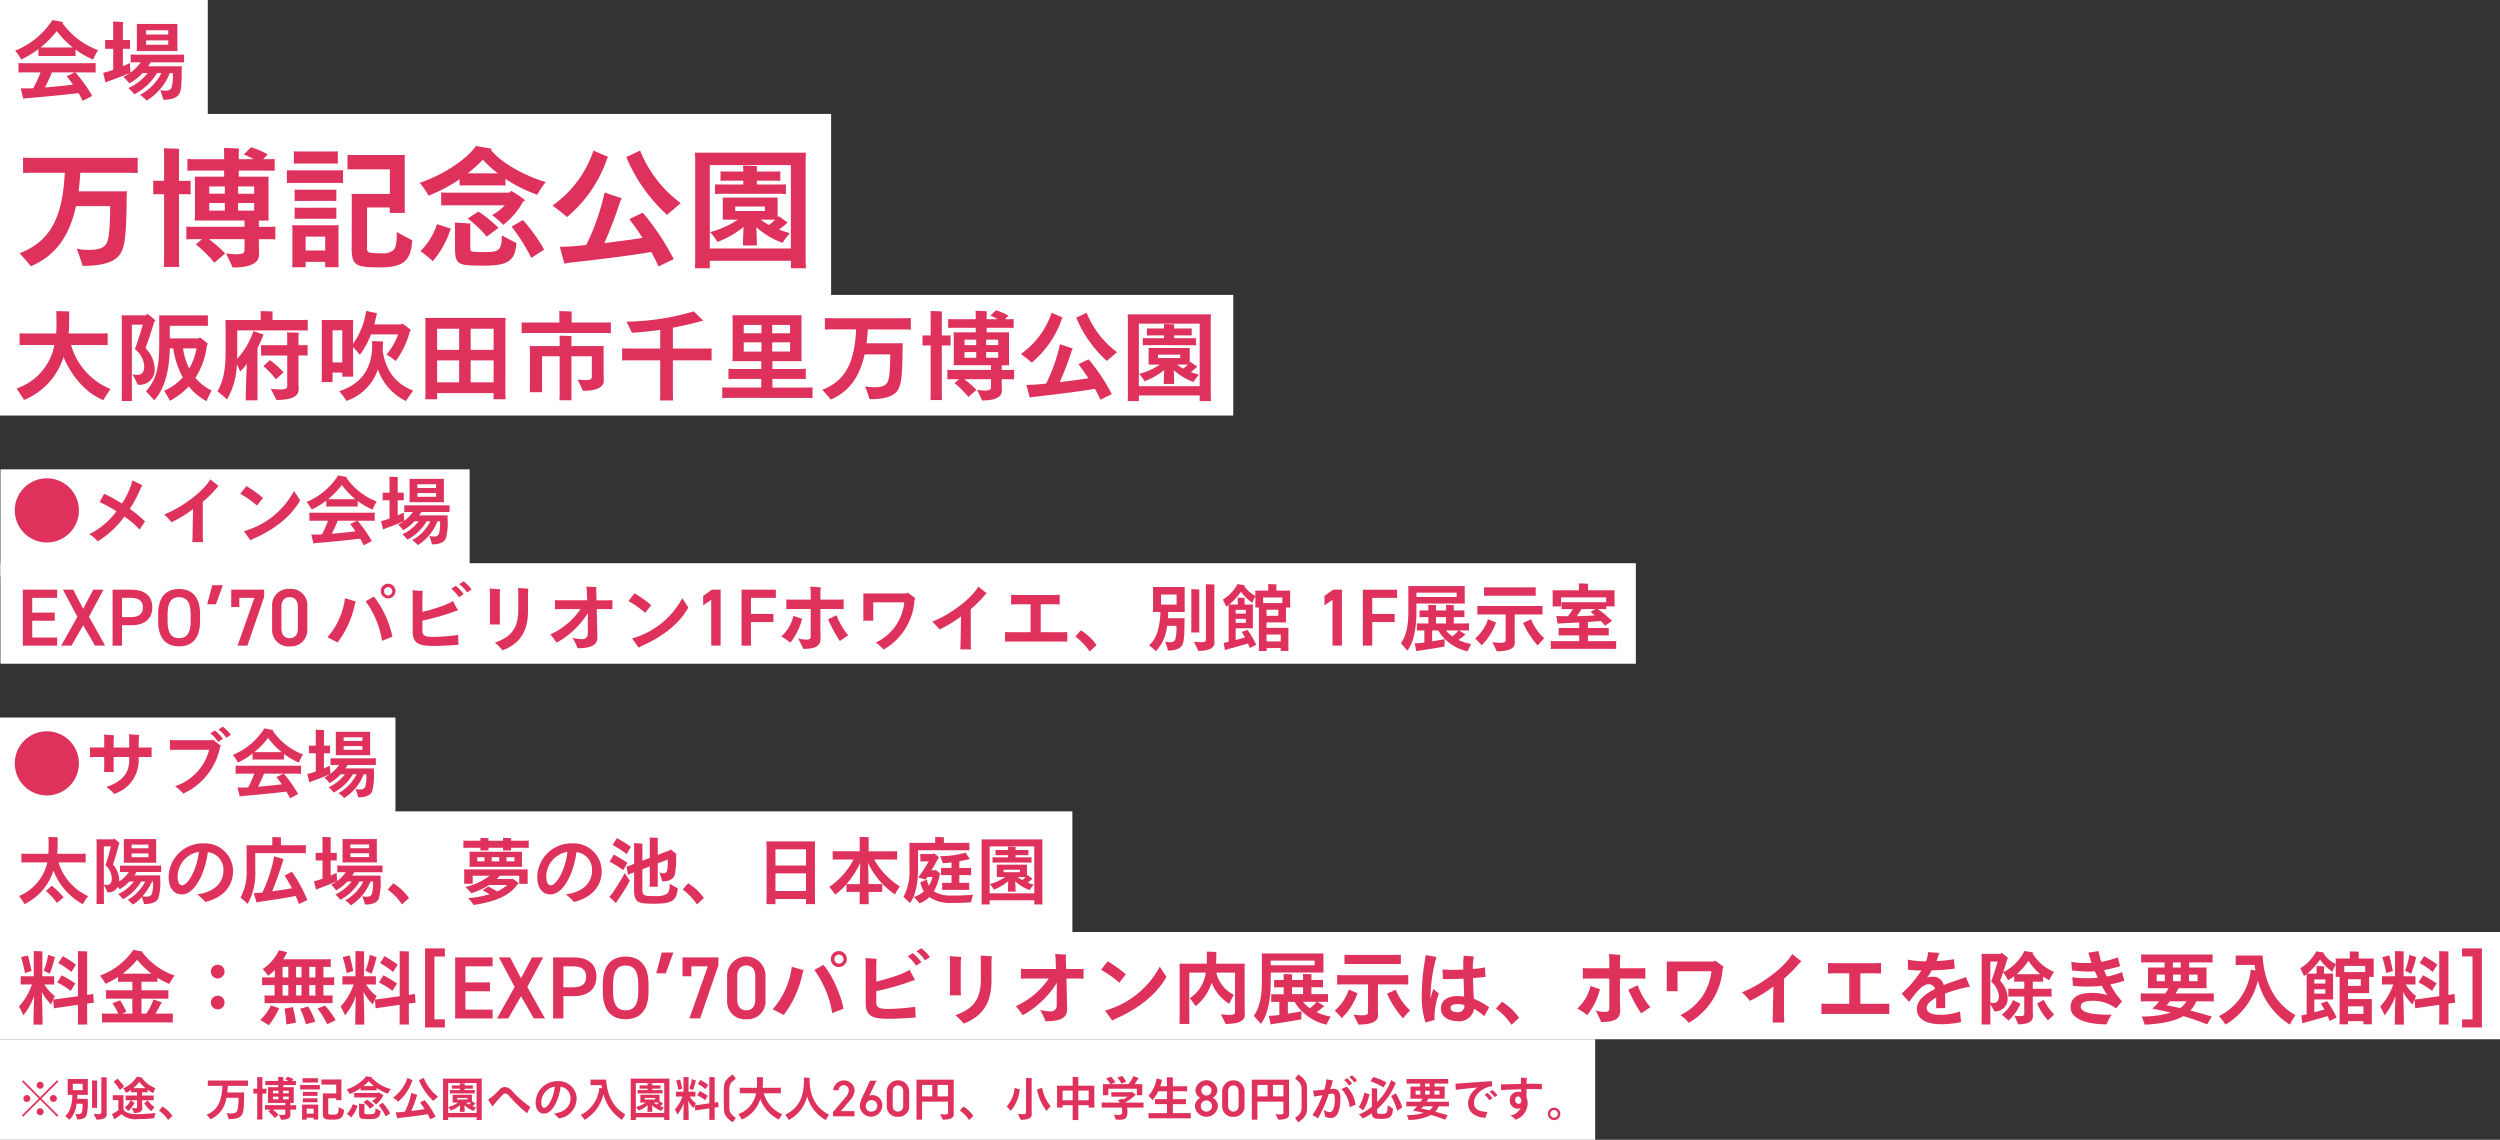 <svg id="グループ_323" data-name="グループ 323" xmlns="http://www.w3.org/2000/svg" xmlns:xlink="http://www.w3.org/1999/xlink" width="427.934" height="195.1" viewBox="0 0 427.934 195.1">
  <rect x="0" y="0" width="427.934" height="195.1" fill="#333333" stroke="none"/>
  <defs>
    <clipPath id="clip-path">
      <rect id="長方形_358" data-name="長方形 358" width="427.934" height="195.1" fill="none"/>
    </clipPath>
  </defs>
  <rect id="長方形_349" data-name="長方形 349" width="35.566" height="27.535" fill="#fff"/>
  <rect id="長方形_350" data-name="長方形 350" width="142.262" height="32.124" transform="translate(0 19.504)" fill="#fff"/>
  <rect id="長方形_351" data-name="長方形 351" width="211.099" height="20.651" transform="translate(0 50.48)" fill="#fff"/>
  <rect id="長方形_352" data-name="長方形 352" width="80.309" height="18.356" transform="translate(0.078 80.34)" fill="#fff"/>
  <rect id="長方形_353" data-name="長方形 353" width="279.935" height="17.209" transform="translate(0.078 96.403)" fill="#fff"/>
  <rect id="長方形_354" data-name="長方形 354" width="67.689" height="17.209" transform="translate(0 122.822)" fill="#fff"/>
  <rect id="長方形_355" data-name="長方形 355" width="273.052" height="17.209" transform="translate(0 177.891)" fill="#fff"/>
  <rect id="長方形_356" data-name="長方形 356" width="183.564" height="20.651" transform="translate(0 138.883)" fill="#fff"/>
  <rect id="長方形_357" data-name="長方形 357" width="427.934" height="18.355" transform="translate(0 159.536)" fill="#fff"/>
  <g id="グループ_322" data-name="グループ 322">
    <g id="グループ_321" data-name="グループ 321" clip-path="url(#clip-path)">
      <path id="パス_1602" data-name="パス 1602" d="M13.184,76.855a5.49,5.49,0,1,1-5.49-5.49,5.494,5.494,0,0,1,5.49,5.49" transform="translate(0.325 10.51)" fill="#de325c"/>
      <path id="パス_1603" data-name="パス 1603" d="M22.855,78.7l-.933,1.388a14.794,14.794,0,0,0-2.6-2.221,15.679,15.679,0,0,1-4.557,4.241,5.844,5.844,0,0,0-1.439-1.225,12.939,12.939,0,0,0,4.645-3.925,22.922,22.922,0,0,0-2.877-1.565l.769-1.426a22.831,22.831,0,0,1,3.044,1.678,13.192,13.192,0,0,0,1.8-3.963l1.7.821a4.633,4.633,0,0,0-.365.693,20.833,20.833,0,0,1-1.793,3.357,18.785,18.785,0,0,1,2.6,2.145" transform="translate(1.963 10.557)" fill="#de325c"/>
      <path id="パス_1604" data-name="パス 1604" d="M33.831,72.667a3.311,3.311,0,0,0-.429.429,20.78,20.78,0,0,1-2.3,2.283v5.78c0,.328.025.82.038,1.111h-1.83c.013-.276.038-.77.038-1.122l.088-4.532a20.721,20.721,0,0,1-3.7,2.246,8.968,8.968,0,0,0-1.248-1.338c2.725-1.021,6.613-3.76,7.9-6.006Z" transform="translate(3.607 10.533)" fill="#de325c"/>
      <path id="パス_1605" data-name="パス 1605" d="M35.844,73.844l1.047-1.324a19.131,19.131,0,0,1,2.851,2.043l-1.034,1.3a17.049,17.049,0,0,0-2.865-2.02M46.1,74.956c-1.768,3.155-4.947,5.236-7.976,6.574a4.4,4.4,0,0,0-.53.29l-1.124-1.578a13.967,13.967,0,0,0,8.582-6.889Z" transform="translate(5.279 10.68)" fill="#de325c"/>
      <path id="パス_1606" data-name="パス 1606" d="M46.615,76.779a8.289,8.289,0,0,0-.871-1.314,11.6,11.6,0,0,0,5.4-4.529c.5.087,1.023.189,1.541.29-.026.037-.088.087-.114.126a11.129,11.129,0,0,0,5.174,4.038,9.7,9.7,0,0,0-.7,1.4A11.5,11.5,0,0,1,54.49,75.3v.972c-.215-.013-.442-.013-.708-.013H49.807c-.264,0-.48,0-.693.013V75.239a12.888,12.888,0,0,1-2.5,1.54m9.591.543c.491,0,.883,0,1.2-.025V78.71c-.316-.025-.708-.025-1.2-.025H54.464a21.977,21.977,0,0,1,2.447,3.483c-.441.24-.9.48-1.388.732-.176-.379-.39-.77-.606-1.148-1.477.2-5.539.6-7.293.732a6.692,6.692,0,0,0-.708.1l-.366-1.527h.935c.264,0,.555-.013.882-.025a20.2,20.2,0,0,0,1.049-2.347H47.435c-.506,0-.909,0-1.212.025V77.3c.3.025.706.025,1.212.025ZM49.416,75H54.1a12.841,12.841,0,0,1-2.321-2.436A14.342,14.342,0,0,1,49.416,75M53.2,79.265l1.187-.581H51.07c-.252.644-.631,1.489-1.01,2.233,1.413-.112,2.939-.276,4.064-.415-.328-.48-.645-.909-.922-1.237" transform="translate(6.737 10.447)" fill="#de325c"/>
      <path id="パス_1607" data-name="パス 1607" d="M63.743,77.165c-.112.2-.24.392-.365.582h4.884c-.013.125-.026.3-.026.4a10.927,10.927,0,0,1-.278,3.508c-.278.656-1,1.047-2.384,1.047-.063-.264-.3-.983-.454-1.451a2.2,2.2,0,0,0,.732.114c.491,0,.769-.151.908-.466a6.677,6.677,0,0,0,.178-2.145h-.429a8.38,8.38,0,0,1-3.344,4.075,5.615,5.615,0,0,0-.984-.846,7.282,7.282,0,0,0,3.1-3.23h-.63A8.282,8.282,0,0,1,61.359,81.9a5.914,5.914,0,0,0-.846-.921,7.574,7.574,0,0,0,2.789-2.22h-.732a7.743,7.743,0,0,1-1.931,1.527,6.313,6.313,0,0,0-.871-.973,5.37,5.37,0,0,0,.972-.581c-.644.3-2.12.885-2.953,1.175-.115.038-.4.163-.594.251l-.34-1.439c.215-.049.53-.139.68-.177.216-.063.48-.151.771-.264V75.16h-.618c-.19,0-.366,0-.555.013V73.846c.177.013.365.013.555.013h.618v-2.2c0-.139-.014-.391-.025-.53.314.014,1.161.038,1.45.064-.011.125-.024.327-.024.466v2.2h.48c.189,0,.379,0,.555-.013v1.326c-.177-.013-.366-.013-.555-.013h-.48v2.573c.429-.176.808-.341,1.021-.453.026.542.077,1.261.077,1.412a6.883,6.883,0,0,0,1.5-1.527h-.6c-.329,0-.606,0-.872.025V76c.254.026.543.026.872.026h5.995A8.764,8.764,0,0,0,68.577,76v1.186c-.251-.025-.529-.025-.882-.025Zm-2.005-2.094V71.917a4.1,4.1,0,0,0-.025-.429h5.905c-.011.151-.011.264-.011.429v3.155l.011.415H61.713a3.861,3.861,0,0,0,.025-.415m1.338-2.02h3.2V72.42h-3.2Zm3.2.872h-3.2v.644h3.2Z" transform="translate(8.373 10.476)" fill="#de325c"/>
      <path id="パス_1608" data-name="パス 1608" d="M9.279,87.982v1.4H5.017v2.524H8.863v1.387H5.017v2.88H9.279v1.386H3.405V87.982Z" transform="translate(0.502 12.958)" fill="#de325c"/>
      <path id="パス_1609" data-name="パス 1609" d="M9.133,97.558,11.9,92.617,9.425,87.98h1.762l1.707,3.277,1.722-3.277h1.75l-2.485,4.636,2.776,4.941h-1.75l-2.013-3.483-2,3.483Z" transform="translate(1.345 12.957)" fill="#de325c"/>
      <path id="パス_1610" data-name="パス 1610" d="M18.412,94.063v3.5H16.8V87.982h3.267c2.211,0,3.531,1.053,3.531,3.027,0,1.945-1.306,3.054-3.531,3.054ZM19.9,92.677c1.474,0,2.086-.57,2.086-1.668,0-1.043-.611-1.627-2.086-1.627H18.412v3.295Z" transform="translate(2.474 12.958)" fill="#de325c"/>
      <path id="パス_1611" data-name="パス 1611" d="M27.179,97.7c-2.139,0-3.582-1.288-3.582-4.3V92.175c0-3.015,1.443-4.3,3.582-4.3s3.594,1.288,3.594,4.3V93.4c0,3.014-1.444,4.3-3.594,4.3m-1.971-4.3c0,2.07.693,2.9,1.971,2.9s1.982-.833,1.982-2.9V92.175c0-2.071-.708-2.9-1.982-2.9s-1.971.834-1.971,2.9Z" transform="translate(3.475 12.941)" fill="#de325c"/>
      <path id="パス_1612" data-name="パス 1612" d="M31.772,87.31H33.6l-1.2,3.267H30.914Z" transform="translate(4.553 12.859)" fill="#de325c"/>
      <path id="パス_1613" data-name="パス 1613" d="M34.5,90.945V87.982h5.634v1.232L37.26,97.558h-1.68l2.888-8.177H35.887v1.564Z" transform="translate(5.081 12.958)" fill="#de325c"/>
      <path id="パス_1614" data-name="パス 1614" d="M43.612,97.7A2.793,2.793,0,0,1,40.6,94.772V90.814a2.775,2.775,0,0,1,3.015-2.943A2.771,2.771,0,0,1,46.626,90.8v3.973A2.793,2.793,0,0,1,43.612,97.7m0-8.429c-.875,0-1.416.6-1.416,1.626v3.779c0,1.027.54,1.625,1.416,1.625s1.4-.6,1.4-1.625V90.9c0-1.028-.543-1.626-1.4-1.626" transform="translate(5.979 12.941)" fill="#de325c"/>
      <path id="パス_1615" data-name="パス 1615" d="M48.859,96.248a12.484,12.484,0,0,0,2.99-6.676l1.855.544a5.069,5.069,0,0,0-.2.669,16.163,16.163,0,0,1-2.915,6.36ZM55.4,90.089l1.4-.808a16.645,16.645,0,0,1,3.169,6.878l-1.768.7a15.9,15.9,0,0,0-2.8-6.765m2.587-1.716a1.256,1.256,0,1,1,2.511,0,1.256,1.256,0,0,1-2.511,0m1.969,0a.706.706,0,1,0-.706.707.69.69,0,0,0,.706-.707" transform="translate(7.196 12.829)" fill="#de325c"/>
      <path id="パス_1616" data-name="パス 1616" d="M69.354,95.914l.064,1.678c-1.326.112-2.866.2-4.329.2-2.374,0-3.51-.4-3.51-2.424V89.238a7.632,7.632,0,0,0-.049-.972l1.779.125a6.959,6.959,0,0,0-.063.935v2.636c1.792-.429,4.455-1.248,5.212-1.879l.87,1.652a3.579,3.579,0,0,0-.706.2,40.351,40.351,0,0,1-5.376,1.527v1.7c0,.871.4,1.086,1.892,1.086a33.665,33.665,0,0,0,4.215-.341m.959-6.993-.808.555A6.83,6.83,0,0,0,68.182,88l.781-.5a8.329,8.329,0,0,1,1.35,1.425m1.35-.807-.769.53a5.837,5.837,0,0,0-1.351-1.426l.745-.492a6.786,6.786,0,0,1,1.376,1.388" transform="translate(9.062 12.773)" fill="#de325c"/>
      <path id="パス_1617" data-name="パス 1617" d="M73.108,93.14V88.8a7.188,7.188,0,0,0-.05-.984l1.817.139a8.536,8.536,0,0,0-.076,1.112V93.14c0,.34.026.808.026.832H73.083c0-.024.025-.453.025-.832m.833,3.949c2.915-1.022,4.013-2.573,4.013-5.665V88.811c0-.365,0-.669-.037-1.072l1.767.1a8.406,8.406,0,0,0-.063,1.049V91.6c0,3.091-.984,5.489-4.354,6.8a8.765,8.765,0,0,0-1.326-1.314" transform="translate(10.76 12.922)" fill="#de325c"/>
      <path id="パス_1618" data-name="パス 1618" d="M92.737,89.84v1.553c-.251-.014-.693-.026-.971-.026H90.05c.049,2.095.114,4.493.114,4.821,0,1.426-1.2,1.88-3.395,1.88a10.3,10.3,0,0,0-.858-1.767,7.158,7.158,0,0,0,1.628.215.89.89,0,0,0,.983-.858c0-.278-.013-1.906.026-3.622a14.726,14.726,0,0,1-5.364,5.086A16.736,16.736,0,0,0,82.111,95.7a12.465,12.465,0,0,0,5.163-4.329H83.89c-.264,0-.719.013-.983.026V89.84c.252.013.694.025.983.025H88.41c-.026-.581-.038-1.1-.05-1.5-.013-.3-.05-.593-.077-.844l1.73.087a2.317,2.317,0,0,0-.052.632c.014.251.026.858.052,1.627h1.754c.289,0,.731-.013.971-.025" transform="translate(12.093 12.889)" fill="#de325c"/>
      <path id="パス_1619" data-name="パス 1619" d="M93.761,89.844l1.047-1.324a19.135,19.135,0,0,1,2.852,2.043l-1.035,1.3a17,17,0,0,0-2.865-2.02m10.259,1.112c-1.766,3.155-4.947,5.236-7.975,6.574a4.532,4.532,0,0,0-.531.29l-1.123-1.578a13.966,13.966,0,0,0,8.583-6.889Z" transform="translate(13.809 13.037)" fill="#de325c"/>
      <path id="パス_1620" data-name="パス 1620" d="M107.9,97.558h-1.611V89.716l-1.374.943V89.036l1.472-1.055H107.9Z" transform="translate(15.452 12.957)" fill="#de325c"/>
      <path id="パス_1621" data-name="パス 1621" d="M116.512,87.982v1.4H112.25v2.751H116.1V93.52H112.25v4.038h-1.611V87.982Z" transform="translate(16.294 12.958)" fill="#de325c"/>
      <path id="パス_1622" data-name="パス 1622" d="M120.132,93.033a10.7,10.7,0,0,1-2.008,4.076,10.349,10.349,0,0,0-1.564-1.047,6.711,6.711,0,0,0,2.081-3.534Zm3.13,1.868c0,.3.037,1.047.037,1.464,0,1.312-.858,1.83-2.978,1.817-.076-.227-.542-1.174-.882-1.817a4.3,4.3,0,0,0,1.463.227c.556,0,.7-.139.7-.631V91.354H118.3c-.252,0-.644.025-.871.038V89.714c.213.013.606.038.871.038H121.6V88.565a5.144,5.144,0,0,0-.077-1.047l1.831.139a3.717,3.717,0,0,0-.088.984v1.111h3.168c.264,0,.618-.025.808-.038v1.678c-.189-.013-.555-.038-.808-.038h-3.168Zm4.769.959-1.439.972a24.842,24.842,0,0,1-2.019-3.71l1.465-.694a11.36,11.36,0,0,0,1.993,3.433" transform="translate(17.167 12.889)" fill="#de325c"/>
      <path id="パス_1623" data-name="パス 1623" d="M137.714,89.379l-.139.328a10.54,10.54,0,0,1-5.313,8.468,7.741,7.741,0,0,0-1.312-1.212,8.561,8.561,0,0,0,4.871-6.878h-5.313V92.8c0,.089.011.265.025.418h-1.742c.011-.115.025-.328.025-.418v-4.24h7.356l.24-.139Z" transform="translate(18.968 13.022)" fill="#de325c"/>
      <path id="パス_1624" data-name="パス 1624" d="M148.416,88.667a3.323,3.323,0,0,0-.428.429,20.879,20.879,0,0,1-2.3,2.283v5.78c0,.328.024.82.037,1.111H143.9c.013-.276.039-.77.039-1.122l.087-4.532a20.753,20.753,0,0,1-3.7,2.246,8.917,8.917,0,0,0-1.249-1.338c2.726-1.021,6.614-3.76,7.9-6.006Z" transform="translate(20.483 12.889)" fill="#de325c"/>
      <path id="パス_1625" data-name="パス 1625" d="M160.607,95.125v1.628c-.2,0-.568-.013-.82-.013H150.8l-.846.013V95.125c.2.014.568.025.846.025h3.52V90.368h-2.436c-.251,0-.668.024-.895.038V88.74c.227.011.617.038.895.038h6.589c.366,0,.819-.038.833-.038v1.666c-.2-.014-.581-.038-.833-.038h-2.41V95.15h3.723c.278,0,.631-.011.82-.025" transform="translate(22.085 13.069)" fill="#de325c"/>
      <path id="パス_1626" data-name="パス 1626" d="M162.887,97.664a10.423,10.423,0,0,0-2.448-2.549l.945-1.073a9.21,9.21,0,0,1,2.689,2.524Z" transform="translate(23.629 13.85)" fill="#de325c"/>
      <path id="パス_1627" data-name="パス 1627" d="M177.534,88.089v3.395l.014.443H174.72c0,.365-.024.719-.049,1.06h2.864c-.013.114-.024.314-.024.4-.014,2.6-.09,3.444-.317,4.025-.3.708-1.073,1.112-2.511,1.112-.063-.278-.316-1.035-.48-1.541a2.444,2.444,0,0,0,.771.115c.529,0,.8-.151.959-.492a8.1,8.1,0,0,0,.188-2.309h-1.6a7.44,7.44,0,0,1-1.893,4.329c-.278-.266-.846-.733-1.185-1.023,1.2-.909,1.879-3.028,1.942-5.678H172.1c.012-.126.024-.29.024-.443V88.089c0-.163-.013-.314-.024-.441h5.452c-.014.15-.014.29-.014.441m-1.388.847H173.5v1.716h2.65Zm2.524,5.856V88.518c0-.15-.013-.352-.024-.491.289,0,1.122.025,1.412.05a2.662,2.662,0,0,0-.025.441v6.273c0,.215.014.429.025.631h-1.412c.011-.189.024-.416.024-.631m3.937,1.3c0,.2.025.883.025,1.047,0,.871-.782,1.439-2.775,1.439-.14-.354-.519-1.111-.746-1.577a8.855,8.855,0,0,0,1.2.088c.645,0,.858-.114.858-.4v-8.96c0-.139-.013-.429-.024-.568.315.013,1.185.038,1.488.063-.011.139-.025.366-.025.5Z" transform="translate(25.249 12.836)" fill="#de325c"/>
      <path id="パス_1628" data-name="パス 1628" d="M193.253,91.158v2.158l.013.391h-3.332v.933h3.748c-.013.139-.013.265-.013.416v3.1l.013.429h-1.325V98.1h-2.423c0,.176.013.352.025.5H188.6c.013-.189.025-.429.025-.642v-6.8h-.631a3.166,3.166,0,0,0,.025-.366V89.239a6.059,6.059,0,0,0-.517,1.112,7.518,7.518,0,0,1-1.943-1.906,10.636,10.636,0,0,1-2.019,2.2H185v-.858c0-.064-.013-.216-.025-.317.265,0,.972.026,1.212.05a2.1,2.1,0,0,0-.025.266v.858H187.6c-.01.139-.01.251-.01.415v3.231l.01.418h-2.952v2.018c.581-.163,1.186-.328,1.578-.441-.189-.367-.391-.7-.554-.947l.983-.353a13.025,13.025,0,0,1,1.5,2.561c-.353.165-.745.353-1.111.53a6.907,6.907,0,0,0-.3-.757c-.819.24-2.648.757-3.381.947-.063.026-.353.115-.568.189L182.6,97.2c.227-.038.543-.1.618-.126a2.253,2.253,0,0,0,.227-.05v-6.02c0-.063-.011-.176-.011-.276-.14.1-.279.2-.418.29a13.078,13.078,0,0,0-.568-1.213,6.913,6.913,0,0,0,2.511-2.662l1.237.2a1.489,1.489,0,0,0-.087.15,5.293,5.293,0,0,0,1.9,1.667V88.62a2.924,2.924,0,0,0-.025-.353h2.235v-.8c0-.075-.014-.215-.026-.314.316,0,1.148.024,1.451.05a2.042,2.042,0,0,0-.025.264v.8h2.36a3.2,3.2,0,0,0-.013.353v2.172l.013.366ZM184.646,92.2h1.743v-.644h-1.743Zm1.743.9h-1.743v.681h1.743Zm6.246-3.659h-3.281V90.4h3.281Zm-.693,2.094h-2.008V92.57h2.008Zm-2.008,5.427h2.423V95.776h-2.423Z" transform="translate(26.87 12.834)" fill="#de325c"/>
      <path id="パス_1629" data-name="パス 1629" d="M200.6,97.558h-1.611V89.716l-1.374.943V89.036l1.472-1.055H200.6Z" transform="translate(29.103 12.957)" fill="#de325c"/>
      <path id="パス_1630" data-name="パス 1630" d="M209.205,87.982v1.4h-4.262v2.751h3.846V93.52h-3.846v4.038h-1.611V87.982Z" transform="translate(29.946 12.958)" fill="#de325c"/>
      <path id="パス_1631" data-name="パス 1631" d="M210.121,98.485c-.251-.29-.784-.883-1.109-1.263.743-.983,1.276-2.611,1.276-5.261v-4.1c0-.087-.015-.29-.028-.415h9.692c-.011.125-.011.24-.011.365v2.26l.011.365h-8.278v1.578c0,2.853-.582,5.289-1.553,6.475m10.929-1.136c-.2.391-.516,1-.642,1.261a7.763,7.763,0,0,1-5-3.57h-1.045v1.854c.959-.151,1.867-.314,2.143-.377-.01.391-.024.909-.024,1.275-.517.088-3.205.555-4.229.68l-.591.115c-.089-.429-.19-.909-.291-1.35.215,0,.531-.025.8-.038l.858-.1V95.039h-.293c-.388,0-.7,0-.983.025V93.815c.279.025.6.025.983.025h.974V92.755h-.642c-.332,0-.608,0-.86.024V91.594c.252.013.529.013.86.013h.642v-.568c0-.077-.014-.252-.024-.367.289,0,1.083.026,1.362.05a2.59,2.59,0,0,0-.024.329v.555h1.726v-.568c0-.077-.01-.252-.024-.367.291,0,1.085.026,1.362.05-.01.1-.024.24-.024.329v.555h.959c.328,0,.606,0,.858-.013v1.185c-.252-.024-.53-.024-.858-.024h-.959V93.84h1.629c.39,0,.692,0,.972-.025v1.249c-.28-.025-.582-.025-.972-.025h-.7c.366.24.745.466,1.085.681l-.178.139a9.252,9.252,0,0,1-1.034.808,8.424,8.424,0,0,0,2.183.681m-9.376-8.039h6.891v-.733h-6.891Zm3.345,4.531h1.728V92.755H215.02Zm2.8,2.209a5.81,5.81,0,0,0,1.06-1.01h-2.158a5.786,5.786,0,0,0,1.1,1.01" transform="translate(30.782 12.878)" fill="#de325c"/>
      <path id="パス_1632" data-name="パス 1632" d="M223.61,93.815a10.242,10.242,0,0,1-2.412,3.747,10.422,10.422,0,0,0-1.112-1.174,7.418,7.418,0,0,0,2.21-3.306l1.388.581a.721.721,0,0,0-.075.153m3.256,2.283c0,.189.024.82.024,1,0,.909-.808,1.477-3.092,1.477-.164-.366-.53-1.1-.77-1.565a10.177,10.177,0,0,0,1.35.115c.68,0,.934-.139.934-.429V92.274h-3.622c-.506,0-.909,0-1.225.025V90.8c.317.025.719.025,1.225.025H230.4c.49,0,.895,0,1.223-.025v1.5c-.328-.025-.733-.025-1.223-.025h-3.534Zm-4.229-7.029c-.4,0-.733,0-1.022.026V87.617c.279.025.618.025,1.022.025h6.8c.415,0,.743,0,1.021-.025v1.478c-.265-.026-.606-.026-1.021-.026Zm9.276,7.269c-.353.379-.885.973-1.111,1.249a14.275,14.275,0,0,1-2.5-3.861l1.364-.632a8.673,8.673,0,0,0,2.245,3.243" transform="translate(32.414 12.904)" fill="#de325c"/>
      <path id="パス_1633" data-name="パス 1633" d="M242.566,96.9v1.363c-.314-.013-.706-.013-1.2-.013h-8.809c-.48,0-.871,0-1.173.013V96.9c.3.025.693.025,1.173.025h3.686v-.984H233.67c-.379,0-.681,0-.947.025v-1.3c.265.013.568.013.947.013h2.574v-.946c-1.224.063-2.4.114-3.106.151-.2.014-.466.038-.592.063l-.228-1.35a5.629,5.629,0,0,0,.782.05c.354.013.771.013,1.213.013a11.664,11.664,0,0,0,.833-1.224H234.1c-.353,0-.618,0-.882.025V90.238c.264.026.529.026.882.026h5.92a7.9,7.9,0,0,0,.833-.026v-.8h-7.712v1.54h-1.463a3.2,3.2,0,0,0,.024-.366V88.585a3.2,3.2,0,0,0-.024-.366h4.517V87.36c0-.063-.013-.215-.024-.315.341,0,1.275.038,1.6.064a2.033,2.033,0,0,0-.024.264v.846H242.3a3.648,3.648,0,0,0-.011.366v2.032l.011.366h-1.425v.48c-.24-.025-.517-.025-.858-.025h-.569a18.1,18.1,0,0,1,2.412,2.032c-.379.265-.808.555-1.2.82a8.211,8.211,0,0,0-.733-.82c-.543.063-1.324.126-2.182.177a1.406,1.406,0,0,0-.014.227v.808h2.6c.379,0,.68,0,.959-.013v1.3c-.279-.025-.581-.025-.959-.025h-2.6v.984h3.635c.493,0,.885,0,1.2-.025m-5.931-5.464c-.188.328-.491.77-.794,1.212,1.047-.025,2.157-.063,3.066-.126-.264-.24-.529-.441-.731-.593l.832-.492Z" transform="translate(34.078 12.82)" fill="#de325c"/>
      <path id="パス_1634" data-name="パス 1634" d="M3.291,9.745a9.451,9.451,0,0,0-1.03-1.517A13.632,13.632,0,0,0,8.644,2.991c.6.1,1.209.218,1.821.336-.031.044-.1.1-.134.146a13.128,13.128,0,0,0,6.115,4.668,11,11,0,0,0-.821,1.619A13.665,13.665,0,0,1,12.6,8.039V9.162c-.254-.015-.522-.015-.834-.015h-4.7c-.314,0-.567,0-.82.015v-1.2A15.228,15.228,0,0,1,3.291,9.745m11.335.628c.582,0,1.043,0,1.417-.029v1.634c-.374-.03-.835-.03-1.417-.03H12.568a25.423,25.423,0,0,1,2.892,4.027c-.522.278-1.059.554-1.639.846-.209-.437-.462-.889-.716-1.326-1.745.233-6.548.7-8.622.846-.209.014-.61.073-.835.117l-.433-1.766h1.1c.314,0,.657-.015,1.044-.029A22.947,22.947,0,0,0,6.6,11.948H4.261c-.6,0-1.075,0-1.432.03V10.344c.357.029.834.029,1.432.029ZM6.6,7.688h5.533A14.973,14.973,0,0,1,9.39,4.873,16.671,16.671,0,0,1,6.6,7.688m4.473,4.931,1.4-.671H8.556c-.3.745-.747,1.722-1.193,2.583,1.67-.131,3.475-.321,4.8-.481a17.949,17.949,0,0,0-1.089-1.431" transform="translate(0.333 0.441)" fill="#de325c"/>
      <path id="パス_1635" data-name="パス 1635" d="M23.534,10.193c-.133.233-.282.452-.433.672h5.772c-.015.146-.029.349-.029.466,0,2.553-.089,3.428-.328,4.056-.329.759-1.179,1.21-2.819,1.21-.076-.305-.358-1.137-.537-1.677a2.686,2.686,0,0,0,.865.131c.581,0,.91-.174,1.073-.539a7.585,7.585,0,0,0,.209-2.479H26.8a9.716,9.716,0,0,1-3.952,4.711,6.449,6.449,0,0,0-1.163-.977,8.478,8.478,0,0,0,3.669-3.733h-.746a9.685,9.685,0,0,1-3.893,3.631,6.9,6.9,0,0,0-1-1.064,8.915,8.915,0,0,0,3.295-2.568h-.865A9.05,9.05,0,0,1,19.867,13.8a7.364,7.364,0,0,0-1.029-1.123A6.346,6.346,0,0,0,19.985,12c-.759.35-2.506,1.021-3.489,1.357-.134.044-.477.189-.7.291l-.4-1.662c.254-.06.628-.162.805-.205.255-.072.567-.174.91-.306v-3.6h-.73c-.225,0-.433,0-.657.014V6.357c.21.015.433.015.657.015h.73V3.833c0-.161-.014-.452-.03-.613.374.014,1.373.044,1.716.073-.016.146-.03.379-.03.539V6.372h.566c.224,0,.447,0,.656-.015V7.888c-.209-.014-.433-.014-.656-.014h-.566v2.975c.507-.2.955-.394,1.207-.524.031.628.089,1.458.089,1.634a8.073,8.073,0,0,0,1.775-1.766h-.716c-.388,0-.716,0-1.028.03V8.852c.3.029.64.029,1.028.029H28.2c.416,0,.745,0,1.043-.029v1.371c-.3-.03-.626-.03-1.043-.03ZM21.163,7.772V4.125c0-.19-.015-.351-.029-.5h6.98c-.016.176-.016.306-.016.5V7.772l.016.481h-6.98a4.712,4.712,0,0,0,.029-.481m1.581-2.335h3.788v-.73H22.744Zm3.788,1.006H22.744v.745h3.788Z" transform="translate(2.267 0.474)" fill="#de325c"/>
      <path id="パス_1636" data-name="パス 1636" d="M13.317,26.12c-.07,1.122-.162,2.178-.3,3.165H21.3c-.023.27-.045.651-.045.831-.047,6.239-.254,8.259-.941,9.6-.8,1.549-2.8,2.335-6.608,2.335-.116-.493-.644-1.974-1.011-2.962a8.62,8.62,0,0,0,2.088.225c1.7,0,2.571-.337,3.03-1.145.39-.763.574-2.132.618-6.352H12.582c-1.193,5.454-3.739,8.6-7.733,10.3-.482-.629-1.376-1.638-1.927-2.222,5.277-2.065,7.366-6.128,7.734-13.781H5.7c-.917,0-1.606,0-2.18.045V23.517c.574.046,1.263.046,2.18.046H21c.872,0,1.584,0,2.135-.046v2.648c-.551-.045-1.263-.045-2.135-.045Z" transform="translate(0.43 3.463)" fill="#de325c"/>
      <path id="パス_1637" data-name="パス 1637" d="M27.269,30.006v10.93c0,.517.022,1.078.046,1.526h-2.64c.023-.447.047-1.008.047-1.526V30.006h-.849c-.345,0-.688,0-1.011.023V27.695c.322.023.665.023,1.011.023h.849V23.3c0-.359-.024-.854-.047-1.145.551,0,2.088.046,2.64.091a8.265,8.265,0,0,0-.046,1.054v4.422h.987c.366,0,.665,0,1.008-.023v2.335c-.32-.023-.642-.023-1.008-.023Zm16.5,5.544v2.2c-.482-.045-1.01-.045-1.675-.045H40.944v.809c0,.336.046,1.48.046,1.75,0,1.415-1.239,2.29-4.543,2.29-.208-.538-.781-1.683-1.125-2.424a11.49,11.49,0,0,0,1.837.157c1.01,0,1.331-.224,1.331-.7V37.7h-6.1a20.557,20.557,0,0,1,2.776,2.447l-1.836,1.594A21.882,21.882,0,0,0,30.159,38.6l1.057-.9h-.988c-.688,0-1.216,0-1.7.045v-2.2c.482.045,1.01.045,1.7.045h8.262V34.517H29.952A7.723,7.723,0,0,0,30,33.732V27.784A7.349,7.349,0,0,0,29.952,27H35V25.967H30.342c-.641,0-1.147,0-1.629.045V23.969c.482.045.988.045,1.629.045H35V22.735c0-.135-.023-.449-.045-.652.574.023,2.065.068,2.593.114a4.586,4.586,0,0,0-.046.561v1.256h2.524a10.336,10.336,0,0,0-1.676-.809l1.262-1.233a14.729,14.729,0,0,1,2.845,1.212c-.252.291-.527.561-.8.831h.367c.642,0,1.17,0,1.629-.045v2.042c-.459-.045-.987-.045-1.629-.045H37.5V27h5.117c-.023.248-.023.494-.023.786v5.947l.023.786H40.944v1.077h1.147c.665,0,1.193,0,1.675-.045M32.453,29.917h2.662V28.681H32.453Zm0,2.9h2.662v-1.3H32.453Zm7.687-4.13H37.387v1.236H40.14Zm0,2.828H37.387v1.3H40.14Z" transform="translate(3.367 3.236)" fill="#de325c"/>
      <path id="パス_1638" data-name="パス 1638" d="M51.177,25.833c.459,0,.849,0,1.239-.022v2.2c-.39-.023-.78-.023-1.239-.023H44.041c-.482,0-.848,0-1.239.023v-2.2c.367.022.757.022,1.239.022Zm.459,10.144v5.7l.023.741H49.364V41.5h-3.35v.92H43.7a7.132,7.132,0,0,0,.046-.741v-5.7a7.129,7.129,0,0,0-.046-.74h7.962c-.023.247-.023.472-.023.74M45.072,24.665c-.39,0-.732,0-1.077.024v-2.11c.345.022.687.022,1.077.022h5.37c.39,0,.734,0,1.078-.022v2.11c-.344-.024-.688-.024-1.078-.024Zm.116,6.4c-.366,0-.69,0-1.055.023V29.132c.344.022.69.022,1.055.022h5.047c.368,0,.69,0,1.034-.022v1.953c-.321-.023-.665-.023-1.034-.023Zm-1.055,1.145c.344.022.69.022,1.055.022h5.047c.368,0,.69,0,1.034-.022v1.93c-.321-.023-.665-.023-1.034-.023H45.188c-.366,0-.69,0-1.055.023Zm5.232,4.961h-3.35v2.379h3.35Zm14.892.628c-.207,3.321-1.285,4.646-5.507,4.646-2.616,0-3.51-.157-4.061-.584-.6-.427-.8-1.212-.8-2.694.023-.628.023-7.136.023-8.753a3.232,3.232,0,0,0-.047-.538h6.564v-4.22H54.367c-.436,0-.826,0-1.193.022V23.185c.367.022.757.022,1.193.022h8.628c-.023.314-.023.606-.023.943v8.057l.023.92h-2.57v-.943h-3.9v7.048a.61.61,0,0,0,.528.7,11.333,11.333,0,0,0,1.9.089,2.755,2.755,0,0,0,2.134-.561c.344-.426.528-1.122.528-3.075.711.4,1.927,1.055,2.639,1.413" transform="translate(6.304 3.325)" fill="#de325c"/>
      <path id="パス_1639" data-name="パス 1639" d="M64.136,30.283a13.912,13.912,0,0,0-1.513-2.2c3.418-1.122,7.8-3.7,9.636-6.307.872.157,1.745.314,2.732.472a1.31,1.31,0,0,0-.162.225c1.744,2.221,5.99,4.533,9.362,5.476a15.22,15.22,0,0,0-1.444,2.178,23.637,23.637,0,0,1-5.439-2.716v1.144c-.343-.022-.711-.022-1.1-.022h-5.69c-.389,0-.734,0-1.077.022V27.477a25.608,25.608,0,0,1-5.3,2.806m1.447,4.87,2.408.808c-.068.089-.114.2-.182.314a15.813,15.813,0,0,1-2.96,5.229,22.352,22.352,0,0,0-2.112-1.728,11.472,11.472,0,0,0,2.846-4.624m9.408-1.526a10,10,0,0,0,2.2-1.683H67.74c-.552,0-1.01,0-1.446.022V29.721a13.8,13.8,0,0,0,1.446.046H77.951a3.862,3.862,0,0,1,.343-.291A16.015,16.015,0,0,1,80.7,31.114c-.092.045-.229.089-.366.156A12.323,12.323,0,0,1,76.9,35.287a10.516,10.516,0,0,0-1.9-1.66m1.674,3.456c.712.382,1.882,1.01,2.5,1.3-.208,2.985-1.332,3.882-5.531,3.882-2.982,0-3.763-.112-4.29-.516-.552-.4-.69-1.077-.69-2.424V35.332a2.48,2.48,0,0,0-.046-.449l2.709.179a1.217,1.217,0,0,0-.046.36V39.26c0,.449.137.539.367.606a16.76,16.76,0,0,0,2.2.067c1.192,0,1.834-.067,2.27-.447.39-.36.551-.966.551-2.4M70.836,26.466H76a19.433,19.433,0,0,1-2.569-2.334,23.233,23.233,0,0,1-2.594,2.334M72.672,33A23.031,23.031,0,0,1,76.114,35.8c-.5.359-1.4,1.033-2.018,1.5a18.967,18.967,0,0,0-3.259-3.1Zm7.618,1.458a28.6,28.6,0,0,1,3.625,5.05c-.55.381-1.4.92-2.2,1.436a30.986,30.986,0,0,0-3.372-5.365Z" transform="translate(9.223 3.207)" fill="#de325c"/>
      <path id="パス_1640" data-name="パス 1640" d="M84.92,33.84c-.482-.427-1.7-1.369-2.478-1.974a18.768,18.768,0,0,0,7-9.4l2.5,1.077c-.046.089-.114.179-.159.291A22.41,22.41,0,0,1,84.92,33.84m12.965-.751a42.874,42.874,0,0,1,5.3,7.954c-.8.4-1.743.833-2.615,1.259a25.023,25.023,0,0,0-1.239-2.477c-3.4.609-10.371,1.442-13.516,1.782-.343.022-.963.134-1.353.2l-.781-2.861,1.86-.068c.688-.045,1.606-.134,2.662-.247a39.138,39.138,0,0,0,3.144-8.99l2.936.989a5.3,5.3,0,0,0-.251.516A69.521,69.521,0,0,1,91.3,38.306c2.34-.291,4.773-.606,6.538-.9-.8-1.257-1.629-2.379-2.248-3.21Zm-2.823-9.505c.644-.314,1.514-.7,2.365-1.122a20.942,20.942,0,0,0,6.952,9c-.642.539-1.744,1.505-2.342,2a27.765,27.765,0,0,1-6.975-9.875" transform="translate(12.142 3.308)" fill="#de325c"/>
      <path id="パス_1641" data-name="パス 1641" d="M122.635,41.065l.046,1.5h-2.57V41.29H106.229v1.279h-2.547c.023-.427.046-.988.046-1.5V24.277c0-.539-.023-1.077-.046-1.5h19c-.023.516-.046.964-.046,1.5Zm-2.524-16.159H106.229V39.18h13.882Zm-1.423,13.31a13.488,13.488,0,0,1-4.5-2.694c.046,1.01.092,2.11.092,2.424a7.15,7.15,0,0,0,.022.717h-2.431a3.623,3.623,0,0,0,.045-.717c0-.337.047-1.438.092-2.469a15.489,15.489,0,0,1-4.473,2.58,8.856,8.856,0,0,0-1.263-1.683,15.125,15.125,0,0,0,4.751-2.132h-2.593a4.413,4.413,0,0,0,.023-.561V31.032a4.071,4.071,0,0,0-.023-.561h9.431a4.237,4.237,0,0,0-.023.561v2.806a1.456,1.456,0,0,0,.184-.2c.529.381,1.033.74,1.537,1.122-.069.067-.207.157-.229.18-.321.291-.779.651-1.239,1.008a16.116,16.116,0,0,0,1.857.607,10.856,10.856,0,0,0-1.261,1.661m-10.212-8.395a13,13,0,0,0-1.353.045v-1.66c.413.022.849.022,1.353.022h3.489v-.652h-2.683c-.482,0-.827,0-1.217.023V25.982c.39.024.735.024,1.217.024h2.683v-.427c0-.112-.023-.4-.047-.584.506,0,1.906.045,2.41.089a3.758,3.758,0,0,0-.046.494v.427h2.8c.46,0,.805,0,1.217-.024V27.6c-.412-.023-.757-.023-1.217-.023h-2.8v.652h3.648c.5,0,.918,0,1.331-.022v1.66a12.341,12.341,0,0,0-1.331-.045Zm2.112,2.94h5.071V32h-5.071Zm4.36,1.481a9.561,9.561,0,0,0,1.423.92c.368-.293.757-.629,1.078-.92Z" transform="translate(15.27 3.354)" fill="#de325c"/>
      <path id="パス_1642" data-name="パス 1642" d="M18.564,59.759a22.218,22.218,0,0,0-1.239,1.9c-2.994-1.194-5.49-4.174-6.816-7.39a11.711,11.711,0,0,1-6.762,7.356c-.345-.538-.912-1.447-1.273-1.97a9.7,9.7,0,0,0,6.469-7.44H4.659c-.671,0-1.222,0-1.669.034V50.213c.447.034,1,.034,1.669.034H9.253c.034-.589.052-1.178.052-1.818,0-.606-.017-1.734-.036-2.02l2.238.068c-.017.084-.036.976-.036,1.431,0,.826-.016,1.6-.085,2.34h5.025c.671,0,1.222,0,1.652-.034v2.038c-.43-.034-.981-.034-1.652-.034H11.8a11.568,11.568,0,0,0,6.764,7.542" transform="translate(0.364 6.835)" fill="#de325c"/>
      <path id="パス_1643" data-name="パス 1643" d="M20.9,58.957a15.7,15.7,0,0,0-.912-1.784,4.59,4.59,0,0,0,.93.1c.618,0,1.1-.454,1.1-1.4a3.993,3.993,0,0,0-1.6-3c.361-.943.964-2.829,1.361-4.192H19.9v12c0,.371.017.74.034,1.059h-1.79c.018-.319.034-.688.034-1.059V47.6c0-.135-.016-.371-.034-.522h4.147a2.893,2.893,0,0,0,.241-.254A15.345,15.345,0,0,1,23.982,48l-.224.118c-.241.774-.948,3.114-1.532,4.579a5.292,5.292,0,0,1,1.582,3.484A2.583,2.583,0,0,1,20.9,58.957m12.65,1.01a13.491,13.491,0,0,0-.86,1.8,9.417,9.417,0,0,1-3.047-2.525A12.026,12.026,0,0,1,26.407,61.7c-.189-.4-.671-1.212-.98-1.715a9.032,9.032,0,0,0,3.184-2.29,15.148,15.148,0,0,1-1.636-4.949H26.39c-.069,4.04-1.014,7.189-2.683,8.872-.294-.337-.964-1.077-1.394-1.533,1.6-1.8,2.27-3.686,2.27-7.961V47.612l-.016-.522h7.382c.363,0,.69,0,.965-.016v1.817c-.275-.017-.6-.017-.965-.017H26.39v2.155h4.957a1.935,1.935,0,0,1,.171-.185,13.96,13.96,0,0,1,1.447,1.162.6.6,0,0,1-.208.084,13.115,13.115,0,0,1-1.979,5.689,8.892,8.892,0,0,0,2.772,2.188m-3.839-3.787a10.416,10.416,0,0,0,1.257-3.434H28.663a10.9,10.9,0,0,0,1.049,3.434" transform="translate(2.673 6.895)" fill="#de325c"/>
      <path id="パス_1644" data-name="パス 1644" d="M47.9,47.906v1.834c-.4-.016-.879-.016-1.446-.016H35.832V53.68c0,.3,0,.606-.016.909a12.894,12.894,0,0,0,2.771-4.747l1.773.606-.1.153a20.64,20.64,0,0,1-.964,2.155v8.063c0,.3.017.623.033.875H37.262c.016-.252.034-.572.034-.875,0-1.178.086-3.451.189-5.386a9.325,9.325,0,0,1-1.153,1.329c-.122-.3-.345-.789-.568-1.245a12.52,12.52,0,0,1-1.686,6.009c-.449-.421-1.206-1.044-1.636-1.4.895-1.464,1.394-3.468,1.394-6.5V48.512c0-.117-.016-.4-.033-.571h6.04v-1.1a3.871,3.871,0,0,0-.017-.42c.43,0,1.651.033,2.081.068a2.888,2.888,0,0,0-.033.371v1.077h4.578c.567,0,1.049,0,1.446-.034m-1.05,4.344c.4,0,.723,0,1.031-.017v1.8c-.309-.017-.636-.017-1.031-.017h-.535v4.478c0,.252.036,1.077.036,1.3,0,1.127-1,1.834-3.838,1.834-.189-.438-.655-1.364-.946-1.919a14.019,14.019,0,0,0,1.634.118c.879,0,1.187-.169,1.187-.555V54.017H40.943c-.395,0-.739,0-1.031.017v-1.8c.293.017.637.017,1.031.017h3.442V50.666c0-.134-.016-.437-.033-.606.43,0,1.583.034,2,.068-.017.151-.036.4-.036.555V52.25Zm-4.407,5.841a13.029,13.029,0,0,0-2.151-2.256l1.136-1.027A14.543,14.543,0,0,1,43.767,56.9c-.43.388-.826.758-1.326,1.2" transform="translate(4.778 6.837)" fill="#de325c"/>
      <path id="パス_1645" data-name="パス 1645" d="M49.859,56.949v1.617H47.983c.017-.252.033-.572.033-.875V48.8c0-.3-.016-.606-.033-.858H53.4c-.018.27-.036.522-.036.808v3.265A12.736,12.736,0,0,0,55.605,46.4l1.894.387a.982.982,0,0,0-.1.236c-.12.571-.259,1.128-.4,1.667h4.629l.155-.153a14.22,14.22,0,0,1,1.549,1.179l-.223.1a14.425,14.425,0,0,1-2.444,5.151,8.1,8.1,0,0,0-1.584-1.093,11.059,11.059,0,0,0,2-3.469H56.432a13.239,13.239,0,0,1-1.91,3.5,16.91,16.91,0,0,0-1.153-1.347v4.277l.036.808H51.528v-.691Zm0-1.751h1.669v-5.5H49.859Zm13.8,4.831c-.412.555-1.015,1.415-1.239,1.784a9.369,9.369,0,0,1-4.8-5.419,8.585,8.585,0,0,1-5.385,5.4,13.839,13.839,0,0,0-1.239-1.667c3.957-1.263,5.645-4.09,5.645-7.894l-.018-.69,1.894.084c0,.017-.036.252-.036.421,0,.371-.016.74-.052,1.093.585,3.957,2.685,5.908,5.232,6.885" transform="translate(7.067 6.833)" fill="#de325c"/>
      <path id="パス_1646" data-name="パス 1646" d="M77.164,60.265l.033,1.093H75.149V60.3H65.478v1.061h-2.03c.016-.3.033-.724.033-1.093V48.548c0-.387,0-.79-.033-1.111H77.2c-.017.388-.033.724-.033,1.111ZM65.478,52.907h3.769V49.289H65.478Zm3.769,1.8H65.478v3.754h3.769Zm1.979-1.8h3.924V49.289H71.225Zm3.924,1.8H71.225v3.754h3.924Z" transform="translate(9.344 6.986)" fill="#de325c"/>
      <path id="パス_1647" data-name="パス 1647" d="M93.1,48.343V50.2c-.447-.034-.964-.034-1.635-.034H79.467c-.671,0-1.2,0-1.635.034V48.343c.43.033.964.033,1.635.033h4.819V46.862c0-.1-.017-.3-.034-.438.465,0,1.721.034,2.168.068a3.3,3.3,0,0,0-.034.371v1.514h5.077c.671,0,1.187,0,1.635-.033m-1.239,8.535c0,.27.034,1.144.034,1.38,0,1.095-1,1.8-3.579,1.8-.172-.421-.637-1.363-.912-1.935a12.706,12.706,0,0,0,1.428.1c.741,0,1.015-.169,1.015-.522V54.151H86.351v6.6c0,.32.017.672.034.926H84.3c.017-.254.034-.606.034-.926v-6.6H81.325v5.386a5.218,5.218,0,0,0,.034.757H79.209a5.166,5.166,0,0,0,.036-.757V53.006c0-.134-.018-.421-.036-.606h5.128V51.373c0-.218-.017-.555-.034-.741.43,0,1.652.034,2.082.068a4.637,4.637,0,0,0-.034.673V52.4h5.525a4.654,4.654,0,0,0-.018.522Z" transform="translate(11.463 6.837)" fill="#de325c"/>
      <path id="パス_1648" data-name="パス 1648" d="M108.134,52.782V54.87c-.43-.034-1-.034-1.7-.034H101.51v5.741c0,.387.015.808.033,1.127H99.306c.016-.319.034-.74.034-1.127V54.836H94.522c-.69,0-1.256,0-1.7.034V52.782c.449.034,1.015.034,1.7.034H99.34v-3.2c-1.566.236-3.184.4-4.836.506-.172-.4-.637-1.331-.947-1.9a42.816,42.816,0,0,0,11.53-1.767l1.636,1.6c-.193.034-.482.1-.655.153-1.428.387-2.96.74-4.559,1.043v3.569h4.921c.706,0,1.273,0,1.7-.034" transform="translate(13.67 6.842)" fill="#de325c"/>
      <path id="パス_1649" data-name="パス 1649" d="M123.211,59.379v1.836c-.447-.033-.964-.033-1.635-.033H109.392c-.671,0-1.2,0-1.635.033V59.379c.43.034.964.034,1.635.034h5.043V57.931h-4.165c-.585,0-1.034,0-1.446.034V56.2c.412.034.86.034,1.446.034h4.165V54.885H109.5c.018-.2.034-.454.034-.724V47.748c0-.252-.016-.5-.034-.707h11.84c-.016.236-.016.454-.016.707v6.413l.016.724h-4.99v1.347h4.284c.585,0,1.033,0,1.428-.034v1.768c-.4-.034-.843-.034-1.428-.034h-4.284v1.482h5.23c.671,0,1.187,0,1.635-.034M111.44,50.12h3.03V48.69h-3.03Zm0,3.132h3.03V51.671h-3.03Zm7.933-4.562H116.31v1.431h3.063Zm0,2.979H116.31v1.581h3.063Z" transform="translate(15.87 6.928)" fill="#de325c"/>
      <path id="パス_1650" data-name="パス 1650" d="M130.478,49.4c-.052.842-.119,1.633-.224,2.374h6.214c-.018.2-.036.489-.036.623-.034,4.68-.189,6.194-.706,7.2-.6,1.161-2.1,1.751-4.955,1.751-.087-.371-.482-1.482-.757-2.223a6.375,6.375,0,0,0,1.566.17c1.272,0,1.927-.252,2.27-.858.293-.574.43-1.6.466-4.765h-4.388c-.9,4.09-2.806,6.448-5.8,7.727-.361-.472-1.033-1.229-1.446-1.667,3.958-1.549,5.525-4.6,5.8-10.336h-3.716c-.69,0-1.2,0-1.635.034V47.452c.43.032.945.032,1.635.032h11.477c.655,0,1.189,0,1.6-.032v1.986c-.412-.034-.945-.034-1.6-.034Z" transform="translate(18.068 6.989)" fill="#de325c"/>
      <path id="パス_1651" data-name="パス 1651" d="M140.942,52.319v8.2c0,.388.016.809.033,1.145H139c.016-.336.033-.757.033-1.145v-8.2h-.637c-.257,0-.516,0-.757.016v-1.75c.241.016.5.016.757.016h.637V47.286c0-.268-.017-.639-.033-.858.412,0,1.566.034,1.978.067a6.44,6.44,0,0,0-.033.792V50.6h.74c.275,0,.5,0,.757-.016v1.75c-.242-.016-.482-.016-.757-.016Zm12.372,4.158v1.65c-.361-.033-.756-.033-1.255-.033h-.86V58.7c0,.252.033,1.111.033,1.314,0,1.06-.929,1.716-3.406,1.716-.156-.4-.586-1.263-.844-1.818a8.646,8.646,0,0,0,1.378.118c.757,0,1-.169,1-.522V58.093h-4.578a15.258,15.258,0,0,1,2.082,1.834l-1.377,1.194a16.4,16.4,0,0,0-2.375-2.355l.792-.673h-.739c-.517,0-.913,0-1.275.033v-1.65c.361.034.757.034,1.275.034h6.194V55.7h-6.4a5.7,5.7,0,0,0,.034-.589V50.652a5.433,5.433,0,0,0-.034-.589h3.787v-.774h-3.493c-.482,0-.86,0-1.223.034V47.79c.363.034.741.034,1.223.034h3.493v-.96c0-.1-.018-.336-.036-.488.43.016,1.55.05,1.945.085a3.432,3.432,0,0,0-.033.42v.943h1.893a7.6,7.6,0,0,0-1.257-.606l.947-.927a11.167,11.167,0,0,1,2.135.91c-.19.218-.4.421-.6.623h.276c.482,0,.877,0,1.221-.034v1.533c-.344-.034-.739-.034-1.221-.034h-3.39v.774h3.837c-.016.186-.016.371-.016.589v4.462l.016.589H151.2v.809h.86c.5,0,.894,0,1.255-.034m-8.484-4.224h2v-.926h-2Zm0,2.171h2v-.976h-2Zm5.765-3.1H148.53v.926H150.6Zm0,2.12H148.53v.976H150.6Z" transform="translate(20.271 6.818)" fill="#de325c"/>
      <path id="パス_1652" data-name="パス 1652" d="M154.18,55.195c-.36-.32-1.272-1.027-1.857-1.482a14.064,14.064,0,0,0,5.248-7.053l1.876.808c-.033.069-.085.135-.12.219a16.785,16.785,0,0,1-5.146,7.509m9.724-.564a32.253,32.253,0,0,1,3.975,5.965c-.6.305-1.308.625-1.962.944a18.685,18.685,0,0,0-.93-1.856c-2.546.457-7.777,1.081-10.135,1.335-.259.016-.724.1-1.015.151l-.585-2.147,1.393-.05c.517-.033,1.2-.1,2-.185A29.4,29.4,0,0,0,159,52.045l2.2.741c-.052.118-.172.3-.19.387a51.664,51.664,0,0,1-2.048,5.37c1.756-.218,3.581-.454,4.9-.673-.6-.942-1.221-1.784-1.685-2.407ZM161.788,47.5c.482-.235,1.136-.522,1.773-.842a15.718,15.718,0,0,0,5.214,6.752c-.482.4-1.309,1.127-1.755,1.5a20.83,20.83,0,0,1-5.232-7.407" transform="translate(22.434 6.872)" fill="#de325c"/>
      <path id="パス_1653" data-name="パス 1653" d="M182.468,60.613l.034,1.128h-1.927v-.959H170.163v.959h-1.91c.017-.319.033-.74.033-1.128V48.022c0-.4-.016-.808-.033-1.128H182.5c-.018.388-.034.724-.034,1.128Zm-1.893-12.12H170.163V59.2h10.412Zm-1.067,9.982a10.08,10.08,0,0,1-3.373-2.02c.034.758.068,1.582.068,1.818a4.789,4.789,0,0,0,.018.538H174.4a2.654,2.654,0,0,0,.034-.538c0-.252.034-1.077.069-1.852a11.645,11.645,0,0,1-3.357,1.935A6.575,6.575,0,0,0,170.2,57.1a11.343,11.343,0,0,0,3.562-1.6h-1.945a3.307,3.307,0,0,0,.017-.421V53.088a3.044,3.044,0,0,0-.017-.42h7.072a3.389,3.389,0,0,0-.016.42v2.1a1.17,1.17,0,0,0,.138-.15c.395.286.774.555,1.153.841-.052.05-.155.118-.172.135-.242.219-.586.488-.929.757a12.374,12.374,0,0,0,1.394.454,7.966,7.966,0,0,0-.947,1.246m-7.658-6.3a9.5,9.5,0,0,0-1.015.034V50.968c.309.016.636.016,1.015.016h2.616V50.5h-2.013c-.363,0-.62,0-.912.017V49.3c.293.017.55.017.912.017h2.013V49c0-.084-.017-.3-.034-.437.379,0,1.428.033,1.807.068A2.964,2.964,0,0,0,176.2,49v.32h2.1c.344,0,.6,0,.911-.017v1.213c-.309-.017-.567-.017-.911-.017h-2.1v.488h2.736c.379,0,.689,0,1-.016v1.246a9.048,9.048,0,0,0-1-.034Zm1.583,2.205h3.8v-.572h-3.8ZM176.7,55.5a7.216,7.216,0,0,0,1.067.691c.275-.219.568-.472.809-.691Z" transform="translate(24.78 6.906)" fill="#de325c"/>
      <path id="パス_1654" data-name="パス 1654" d="M13.184,114.6a5.49,5.49,0,1,1-5.49-5.49,5.494,5.494,0,0,1,5.49,5.49" transform="translate(0.325 16.069)" fill="#de325c"/>
      <path id="パス_1655" data-name="パス 1655" d="M23.974,111.793v1.68c-.189-.014-.543-.026-.794-.026H21.765v.53a6.018,6.018,0,0,1-4.2,5.78,8.775,8.775,0,0,0-1.338-1.186c2.549-.858,3.912-2.22,3.912-4.618v-.506H17.474v1.742c0,.328.025.784.025.821H15.834c0-.038.025-.467.025-.821v-1.742H14.231c-.24,0-.593.013-.8.026v-1.68c.189.014.543.025.8.025h1.628v-1.085a8.923,8.923,0,0,0-.037-1.136l1.728.139a5.46,5.46,0,0,0-.076.909v1.174h2.663v-1.349a7.563,7.563,0,0,0-.05-.922l1.755.126a10.12,10.12,0,0,0-.077,1.175v.971H23.18c.251,0,.6-.011.794-.025" transform="translate(1.979 16.134)" fill="#de325c"/>
      <path id="パス_1656" data-name="パス 1656" d="M32.716,110.66l1.388,1.047-.164.177a11.116,11.116,0,0,1-6.3,7.988,9.151,9.151,0,0,0-1.413-1.261,8.918,8.918,0,0,0,5.843-6.235H26.2c-.252,0-.631.013-.833.026v-1.7c.189.013.555.038.833.038h6.272Zm1.7-.176-.808.554a6.81,6.81,0,0,0-1.325-1.477l.782-.5a8.379,8.379,0,0,1,1.35,1.426m1.363-.683-.77.53a5.87,5.87,0,0,0-1.35-1.425l.745-.493a6.844,6.844,0,0,1,1.376,1.388" transform="translate(3.737 15.967)" fill="#de325c"/>
      <path id="パス_1657" data-name="パス 1657" d="M35.614,114.522a8.21,8.21,0,0,0-.871-1.314,11.6,11.6,0,0,0,5.4-4.529c.5.087,1.022.189,1.54.29-.025.037-.088.087-.114.126a11.14,11.14,0,0,0,5.174,4.038,9.566,9.566,0,0,0-.694,1.4,11.51,11.51,0,0,1-2.562-1.489v.972c-.213-.013-.442-.013-.707-.013H38.807c-.264,0-.48,0-.693.013v-1.035a12.9,12.9,0,0,1-2.5,1.54m9.591.543c.492,0,.883,0,1.2-.025v1.413c-.316-.025-.707-.025-1.2-.025H43.463a21.976,21.976,0,0,1,2.448,3.483c-.442.24-.9.48-1.388.732-.177-.379-.391-.77-.606-1.148-1.477.2-5.54.6-7.294.732a6.713,6.713,0,0,0-.707.1l-.366-1.527h.935c.264,0,.554-.013.882-.025a20.2,20.2,0,0,0,1.047-2.347H36.434c-.5,0-.909,0-1.212.025V115.04c.3.025.707.025,1.212.025Zm-6.79-2.322H43.1a12.811,12.811,0,0,1-2.322-2.436,14.343,14.343,0,0,1-2.36,2.436m3.786,4.266,1.186-.581H40.069c-.252.644-.631,1.489-1.01,2.233,1.413-.112,2.94-.276,4.064-.415-.327-.48-.644-.909-.921-1.237" transform="translate(5.117 16.006)" fill="#de325c"/>
      <path id="パス_1658" data-name="パス 1658" d="M52.743,114.908c-.114.2-.24.392-.366.582h4.884c-.013.125-.025.3-.025.4a10.964,10.964,0,0,1-.278,3.508c-.278.656-1,1.047-2.385,1.047-.063-.264-.3-.983-.453-1.45a2.216,2.216,0,0,0,.731.112c.492,0,.77-.151.909-.466a6.753,6.753,0,0,0,.178-2.145h-.429a8.389,8.389,0,0,1-3.344,4.076,5.539,5.539,0,0,0-.986-.847,7.278,7.278,0,0,0,3.1-3.23h-.631a8.267,8.267,0,0,1-3.294,3.141,5.961,5.961,0,0,0-.846-.921,7.587,7.587,0,0,0,2.79-2.22H51.57a7.7,7.7,0,0,1-1.931,1.527,6.351,6.351,0,0,0-.87-.973,5.362,5.362,0,0,0,.971-.581c-.642.3-2.119.885-2.953,1.175-.114.038-.4.163-.593.252l-.34-1.439c.213-.05.529-.139.68-.178.215-.062.48-.151.77-.264V112.9h-.618c-.189,0-.366,0-.554.013V111.59c.176.011.365.011.554.011H47.3v-2.2c0-.139-.013-.391-.024-.53.314.014,1.16.038,1.45.064-.011.125-.025.327-.025.466v2.2h.48c.189,0,.379,0,.555-.011v1.325c-.177-.013-.366-.013-.555-.013H48.7v2.573c.429-.176.808-.341,1.022-.453.025.542.076,1.261.076,1.412a6.864,6.864,0,0,0,1.5-1.527H50.7c-.328,0-.606,0-.871.026v-1.187c.252.026.543.026.871.026h5.995a8.791,8.791,0,0,0,.883-.026v1.187a8.791,8.791,0,0,0-.883-.026Zm-2.007-2.094V109.66a3.811,3.811,0,0,0-.025-.429h5.906c-.011.151-.011.264-.011.429v3.155l.011.415H50.712a3.569,3.569,0,0,0,.025-.415m1.338-2.02H55.28v-.631H52.075Zm3.205.872H52.075v.644H55.28Z" transform="translate(6.753 16.035)" fill="#de325c"/>
      <path id="パス_1659" data-name="パス 1659" d="M14.665,135a13.014,13.014,0,0,0-.909,1.376,10.888,10.888,0,0,1-5.023-5.756,9.54,9.54,0,0,1-4.947,5.743c-.228-.379-.656-1.011-.934-1.376a8.265,8.265,0,0,0,4.833-5.756H4.468c-.5,0-.9,0-1.224.026v-1.527c.328.024.719.024,1.224.024H7.851c.038-.442.05-.882.05-1.362,0-.455-.013-1.3-.038-1.516l1.6.05c-.013.064-.025.733-.025,1.074,0,.618-.013,1.2-.063,1.753h3.66c.5,0,.909,0,1.212-.024v1.527c-.3-.026-.707-.026-1.212-.026H9.592A9.351,9.351,0,0,0,14.665,135m-4.2.215c-.278.24-.782.655-1.136.945a12.372,12.372,0,0,0-1.893-2.043l1.01-.9a14.812,14.812,0,0,1,2.019,1.994" transform="translate(0.42 18.391)" fill="#de325c"/>
      <path id="パス_1660" data-name="パス 1660" d="M21.245,130.839c-.114.2-.24.39-.366.581h4.442c-.013.112-.025.289-.025.379a10.224,10.224,0,0,1-.3,3.507c-.278.645-1.022,1.023-2.448,1.023-.05-.227-.24-.771-.391-1.2a7.107,7.107,0,0,1-1.527,1.287,11.641,11.641,0,0,0-.883-.808,7.681,7.681,0,0,0,2.991-3.141h-.681a8.545,8.545,0,0,1-3.117,3.04,6.051,6.051,0,0,0-.833-.883,7.143,7.143,0,0,0,2.7-2.157h-.782a7.069,7.069,0,0,1-1.678,1.324,3.868,3.868,0,0,0-.3-.415,1.8,1.8,0,0,1-1.767.946,9.4,9.4,0,0,0-.618-1.251v2.461c0,.265.013.543.025.782H14.392c.013-.226.025-.517.025-.782v-9.894c0-.1-.013-.278-.025-.39h2.852l.139-.151a8.694,8.694,0,0,1,1.022.844.814.814,0,0,1-.153.077c-.138.579-.63,2.409-1.034,3.534a4.342,4.342,0,0,1,1.073,2.649,1.609,1.609,0,0,1-.013.252,5.46,5.46,0,0,0,1.653-1.614h-.707c-.316,0-.568,0-.808.011v-1.123a7.856,7.856,0,0,0,.808.025h5.452a7.7,7.7,0,0,0,.794-.025v1.123c-.226-.011-.491-.011-.794-.011Zm-4.228,1.148a3.235,3.235,0,0,0-1.085-2.311c.278-.732.681-2.182.934-3.218H15.654V133a5.388,5.388,0,0,0,.592.049c.418,0,.771-.34.771-1.059m2.07-3.169v-3.192a4.1,4.1,0,0,0-.025-.429h5.565c-.014.15-.014.264-.014.429v3.192l.014.429H19.061c.013-.125.025-.276.025-.429m1.325-2.043h2.877v-.632H20.412Zm2.877.882H20.412v.645h2.877Zm.581,6.941a5.989,5.989,0,0,0,.2-2.132h-.164A10.663,10.663,0,0,1,22.267,135a2.362,2.362,0,0,0,.593.062c.555,0,.871-.151,1.01-.467" transform="translate(2.12 18.424)" fill="#de325c"/>
      <path id="パス_1661" data-name="パス 1661" d="M36.191,130.515c0,3.093-2.272,4.783-4.758,5.339a11.99,11.99,0,0,0-1.374-1.3c3.192-.416,4.479-2.21,4.479-4.077a3,3,0,0,0-2.675-3.141c-.391,3.331-2.133,7.231-4.442,7.231-1.425,0-2.259-1.175-2.259-2.942a5.844,5.844,0,0,1,6.007-5.793,4.808,4.808,0,0,1,5.023,4.682m-5.868-3.23A4.323,4.323,0,0,0,26.7,131.45c0,.947.227,1.551.782,1.551.959,0,2.537-2.7,2.84-5.716" transform="translate(3.706 18.532)" fill="#de325c"/>
      <path id="パス_1662" data-name="パス 1662" d="M37.112,136.333a14.585,14.585,0,0,0-1.237-1.086,9.027,9.027,0,0,0,1.047-4.871v-3.647c0-.1-.011-.314-.024-.441h4.428v-1.06c0-.064-.011-.227-.024-.328.328,0,1.21.024,1.527.05a2.053,2.053,0,0,0-.026.278v1.06h3.218c.429,0,.757,0,1.047-.026v1.4c-.29-.026-.618-.026-1.047-.026h-7.61v2.841a10.964,10.964,0,0,1-1.3,5.856m8.772.025c-.153-.429-.342-.909-.555-1.389-1.654.342-4.57.784-5.969.96-.178.037-.519.114-.719.151l-.492-1.591c.264-.013.719-.05,1.01-.063.139-.011.3-.024.48-.05a25.449,25.449,0,0,0,2.007-6.2l1.628.506a2.451,2.451,0,0,0-.151.352c-.4,1.364-1.1,3.409-1.817,5.137,1.136-.151,2.409-.341,3.382-.517-.454-.859-.909-1.654-1.263-2.184l1.263-.655a27.551,27.551,0,0,1,2.65,4.846Z" transform="translate(5.284 18.395)" fill="#de325c"/>
      <path id="パス_1663" data-name="パス 1663" d="M53.743,130.908c-.114.2-.24.392-.366.582h4.884c-.013.125-.025.3-.025.4a10.964,10.964,0,0,1-.278,3.508c-.278.656-1,1.047-2.385,1.047-.063-.264-.3-.983-.453-1.45a2.216,2.216,0,0,0,.731.112c.492,0,.77-.151.909-.466a6.753,6.753,0,0,0,.178-2.145h-.429a8.389,8.389,0,0,1-3.344,4.076,5.539,5.539,0,0,0-.986-.847,7.278,7.278,0,0,0,3.1-3.23h-.631a8.267,8.267,0,0,1-3.294,3.141,5.961,5.961,0,0,0-.846-.921,7.587,7.587,0,0,0,2.79-2.22H52.57a7.7,7.7,0,0,1-1.931,1.527,6.351,6.351,0,0,0-.87-.973,5.363,5.363,0,0,0,.971-.581c-.642.3-2.119.885-2.953,1.175-.114.038-.4.163-.593.252l-.34-1.439c.213-.05.529-.139.68-.178.215-.062.48-.151.77-.264V128.9h-.618c-.189,0-.366,0-.554.013V127.59c.176.011.365.011.554.011H48.3v-2.2c0-.139-.013-.391-.024-.53.314.014,1.16.038,1.45.064-.011.125-.025.327-.025.466v2.2h.48c.189,0,.379,0,.555-.011v1.325c-.177-.013-.366-.013-.555-.013H49.7v2.573c.429-.176.808-.341,1.022-.453.025.542.076,1.261.076,1.412a6.864,6.864,0,0,0,1.5-1.527H51.7c-.328,0-.606,0-.871.026v-1.187c.252.026.543.026.871.026h5.995a8.786,8.786,0,0,0,.883-.026v1.187a8.791,8.791,0,0,0-.883-.026Zm-2.007-2.094V125.66a3.811,3.811,0,0,0-.025-.429h5.906c-.011.151-.011.264-.011.429v3.155l.011.415H51.712a3.57,3.57,0,0,0,.025-.415m1.338-2.02H56.28v-.631H53.075Zm3.205.872H53.075v.644H56.28Z" transform="translate(6.9 18.391)" fill="#de325c"/>
      <path id="パス_1664" data-name="パス 1664" d="M60.3,135.407a10.423,10.423,0,0,0-2.448-2.549l.947-1.073a9.205,9.205,0,0,1,2.688,2.524Z" transform="translate(8.52 19.409)" fill="#de325c"/>
      <path id="パス_1665" data-name="パス 1665" d="M80.32,125.473v1.263c-.315-.026-.681-.026-1.161-.026H77.3v.114a2.646,2.646,0,0,0,.014.342h-1.4a2.627,2.627,0,0,0,.014-.342v-.114h-2.5v.114a2.645,2.645,0,0,0,.014.342h-1.4a2.627,2.627,0,0,0,.014-.342v-.114H70.3c-.48,0-.858,0-1.16.026v-1.263c.3.026.68.026,1.16.026h1.755v-.151a2.7,2.7,0,0,0-.014-.328c.3,0,1.123.024,1.4.05a2.052,2.052,0,0,0-.014.278v.151h2.5v-.151a2.7,2.7,0,0,0-.014-.328c.29,0,1.112.024,1.4.05a2.053,2.053,0,0,0-.014.278v.151h1.855c.48,0,.846,0,1.161-.026m-.177,5.276v1.779l.013.341h-1.45v-1.377H75.373a7.291,7.291,0,0,1-.53.556h2.525a1,1,0,0,0,.1-.088,10.6,10.6,0,0,1,1.187.832c-.05.026-.127.05-.2.088-1.236,1.868-3.621,3.043-7.572,3.61a6.665,6.665,0,0,0-.959-1.175,15.809,15.809,0,0,0,3.672-.656,6.934,6.934,0,0,0-1.186-.655c.341-.24.681-.48.986-.656a10.285,10.285,0,0,1,1.5.832,6.133,6.133,0,0,0,1.729-1.1h-3.1a11.535,11.535,0,0,1-3.04,1.4,9.6,9.6,0,0,0-1.023-1.06,10.767,10.767,0,0,0,4.165-1.932h-2.9v1.377H69.252a2.374,2.374,0,0,0,.025-.341V130.75a2.9,2.9,0,0,0-.025-.342h10.9a3.1,3.1,0,0,0-.013.342M70.2,129.614V127.72a2.516,2.516,0,0,0-.025-.341h9a2.855,2.855,0,0,0-.013.341v1.894l.013.352h-9a2.7,2.7,0,0,0,.025-.352m1.3-.594h1.249v-.706H71.5Zm2.486,0h1.287v-.706H73.985Zm2.524,0h1.362v-.706H76.509Z" transform="translate(10.183 18.412)" fill="#de325c"/>
      <path id="パス_1666" data-name="パス 1666" d="M91.191,130.515c0,3.093-2.272,4.783-4.758,5.339a11.99,11.99,0,0,0-1.374-1.3c3.192-.416,4.479-2.21,4.479-4.077a3,3,0,0,0-2.675-3.141c-.391,3.331-2.133,7.231-4.442,7.231-1.425,0-2.259-1.175-2.259-2.942a5.844,5.844,0,0,1,6.007-5.793,4.808,4.808,0,0,1,5.023,4.682m-5.868-3.23A4.323,4.323,0,0,0,81.7,131.45c0,.947.227,1.551.782,1.551.959,0,2.537-2.7,2.84-5.716" transform="translate(11.806 18.532)" fill="#de325c"/>
      <path id="パス_1667" data-name="パス 1667" d="M93.546,131.049c.328.492.8,1.185.883,1.3a30.841,30.841,0,0,1-2.032,3.269,6.011,6.011,0,0,0-.341.579l-1.148-1.1c.114-.112.3-.327.429-.48a33.6,33.6,0,0,0,2.209-3.57m-.265-.5a15.848,15.848,0,0,0-2.322-1.451l.707-1.213a23.873,23.873,0,0,1,2.347,1.415Zm.606-2.751a15.785,15.785,0,0,0-2.41-1.541c.164-.289.442-.731.719-1.2a24.387,24.387,0,0,1,2.41,1.488Zm8.733,5.843c-.151,2.07-.909,2.65-3.988,2.65-1.83,0-2.436-.126-2.776-.353-.454-.278-.707-.808-.707-1.918v-3.1l-.177.075a6.877,6.877,0,0,0-.858.355l-.265-1.413a6.625,6.625,0,0,0,.871-.3l.442-.165v-3.192a3.128,3.128,0,0,0-.025-.366l1.464.1a1.577,1.577,0,0,0-.025.3v2.614l1.262-.48v-2.966c0-.139-.013-.379-.025-.517.3,0,1.111.025,1.4.05-.013.15-.013.353-.013.467v2.448l2.032-.77a2.225,2.225,0,0,1,.151-.178,8.913,8.913,0,0,1,1.073.9,1,1,0,0,1-.126.062,12.8,12.8,0,0,1-.24,3.459c-.252.669-.909,1.073-2.133,1.073-.063-.279-.3-1.035-.467-1.514a1.552,1.552,0,0,0,.618.114.649.649,0,0,0,.694-.442,9.741,9.741,0,0,0,.114-1.906l-1.716.656v2.952c0,.468,0,.834.025,1.049H97.811c.013-.2.025-.581.025-1.049v-2.436l-1.262.493v3.609c0,.579.2.808.593.909a10.03,10.03,0,0,0,1.653.062,3.437,3.437,0,0,0,1.943-.365c.315-.252.48-.681.493-1.754.377.24,1.008.606,1.362.8" transform="translate(13.389 18.403)" fill="#de325c"/>
      <path id="パス_1668" data-name="パス 1668" d="M104.3,135.407a10.423,10.423,0,0,0-2.448-2.549l.947-1.073a9.205,9.205,0,0,1,2.688,2.524Z" transform="translate(15 19.409)" fill="#de325c"/>
      <path id="パス_1669" data-name="パス 1669" d="M122.653,135.406l.025.871h-1.552v-.885H115.9v.885H114.35c.011-.252.024-.568.024-.871v-9.012c0-.289-.013-.618-.024-.858h8.328c-.025.29-.025.569-.025.858Zm-6.752-5.743h5.225V126.9H115.9Zm5.225,1.352H115.9v3.016h5.225Z" transform="translate(16.841 18.488)" fill="#de325c"/>
      <path id="パス_1670" data-name="パス 1670" d="M135.809,133.347a13.7,13.7,0,0,0-.846,1.363,13.5,13.5,0,0,1-4.606-5.414c.038.644.063,2.208.088,3.647h1.577c.29,0,.543,0,.77-.013v1.363c-.215-.013-.48-.013-.77-.013H130.46c.011.719.011,1.275.011,1.439a5.494,5.494,0,0,0,.025.669h-1.59c.013-.189.026-.429.026-.669,0-.164,0-.719.011-1.439h-1.489c-.3,0-.555,0-.782.013v-1.35a9.436,9.436,0,0,1-1.956,1.8,9.837,9.837,0,0,0-.984-1.325,12.532,12.532,0,0,0,4.139-4.682h-2.36c-.492,0-.882,0-1.2.025V127.3c.317.025.707.025,1.2.025h3.421V125.27c0-.088-.014-.29-.026-.4.341,0,1.262.025,1.577.05-.013.114-.013.265-.013.353v2.057h3.672c.492,0,.883,0,1.2-.025v1.464c-.316-.025-.707-.025-1.2-.025h-2.725a13.2,13.2,0,0,0,4.391,4.606m-6.853-.4c.025-1.426.05-2.978.076-3.635a16.347,16.347,0,0,1-2.346,3.622c.226.013.478.013.769.013Z" transform="translate(18.223 18.39)" fill="#de325c"/>
      <path id="パス_1671" data-name="パス 1671" d="M135.924,136.194c-.3-.3-.82-.782-1.137-1.06a9.037,9.037,0,0,0,1.036-4.845v-3.964c0-.1-.013-.316-.026-.442h4.431v-.669a3.034,3.034,0,0,0-.026-.327c.328,0,1.225.024,1.541.05a2.039,2.039,0,0,0-.026.276v.669h3.333c.4,0,.743,0,1.034-.025v1.312c-.29-.025-.631-.025-1.034-.025h-7.762v3.18c0,2.562-.442,4.594-1.362,5.868m10.764-1.451-.328,1.312c-.87.088-1.993.115-3.294.115a6.451,6.451,0,0,1-3.848-1,4.609,4.609,0,0,1-1.666,1.06,7.666,7.666,0,0,0-1.01-1.073,4.787,4.787,0,0,0,1.754-.972,4.521,4.521,0,0,1-.618-1.552c.365-.164.732-.289,1.148-.467a3.038,3.038,0,0,0,.314,1.036,4.6,4.6,0,0,0,.631-1.49H138.9l-.3.454-1.276-.353a28.454,28.454,0,0,0,1.793-2.751h-.973c-.151,0-.29,0-.453.013v-1.287c.163.014.3.014.453.014h1.692a1.8,1.8,0,0,1,.151-.165,9.4,9.4,0,0,1,.947.8l-.165.089c-.264.466-.719,1.287-1.173,2.057h.6l.077-.089a6.571,6.571,0,0,1,.87.732,1.231,1.231,0,0,1-.139.063,8.292,8.292,0,0,1-1.01,2.89,5.489,5.489,0,0,0,3.054.719,31.437,31.437,0,0,0,3.635-.151m-2.321-5.717v1.148h1.35c.264,0,.467,0,.669-.013v1.249c-.2-.013-.4-.013-.669-.013h-1.35v1.326h1.073c.213,0,.429,0,.618-.014v1.224c-.189-.011-.4-.011-.618-.011h-3.383c-.227,0-.429,0-.63.011v-1.224c.2.014.4.014.63.014h.973V131.4h-1.112c-.251,0-.466,0-.681.013v-1.249c.216.013.43.013.681.013h1.112v-.947c-.481.063-.984.1-1.49.126-.063-.227-.29-.808-.453-1.2a15.472,15.472,0,0,0,4.328-.592l.771,1.1c-.088.013-.24.038-.315.052-.48.112-.986.226-1.5.314" transform="translate(19.851 18.393)" fill="#de325c"/>
      <path id="パス_1672" data-name="パス 1672" d="M156.861,135.525l.024.846h-1.412v-.719h-7.636v.719h-1.4c.011-.24.024-.555.024-.846v-9.44c0-.3-.013-.606-.024-.846h10.448c-.013.29-.024.543-.024.846Zm-1.388-9.086h-7.635v8.026h7.635Zm-.784,7.484a7.383,7.383,0,0,1-2.472-1.514c.024.568.05,1.186.05,1.362,0,.153,0,.291.011.4h-1.338a2.048,2.048,0,0,0,.025-.4c0-.188.025-.807.052-1.388a8.48,8.48,0,0,1-2.462,1.452,5,5,0,0,0-.693-.947,8.227,8.227,0,0,0,2.611-1.2h-1.426a2.323,2.323,0,0,0,.014-.315v-1.489a2.142,2.142,0,0,0-.014-.316h5.187a2.679,2.679,0,0,0-.011.316v1.577a1,1,0,0,0,.1-.114c.29.215.568.415.844.631-.037.038-.114.088-.125.1-.178.164-.429.366-.683.568a8.9,8.9,0,0,0,1.022.341,6.085,6.085,0,0,0-.694.934m-5.616-4.72a7.3,7.3,0,0,0-.745.024v-.933c.227.013.467.013.745.013h1.918v-.366h-1.477c-.264,0-.453,0-.669.013v-.909c.216.013.4.013.669.013h1.477v-.24c0-.063-.011-.227-.025-.328.278,0,1.047.025,1.325.05a2.257,2.257,0,0,0-.024.278v.24h1.539c.252,0,.442,0,.669-.013v.909c-.227-.013-.416-.013-.669-.013h-1.539v.366h2.007c.276,0,.5,0,.731-.013v.933a6.921,6.921,0,0,0-.731-.024Zm1.161,1.652h2.79v-.428h-2.79Zm2.4.834a5.267,5.267,0,0,0,.784.517c.2-.164.415-.353.592-.517Z" transform="translate(21.567 18.445)" fill="#de325c"/>
      <path id="パス_1673" data-name="パス 1673" d="M14.5,150.885v2.63c0,.33.014.675.028.964H12.9c.014-.289.026-.633.026-.964V151.1l-3.262.468c-.33.055-.606.084-.854.139l-.124-1.5a6.9,6.9,0,0,0-.317.839,7.563,7.563,0,0,1-1.625-2.16c.069,1.707.124,4.2.124,4.928,0,.235.014.469.028.675H5.3c.014-.193.026-.439.026-.675,0-.632.042-2.587.1-4.212a11.035,11.035,0,0,1-1.857,3.3,12.824,12.824,0,0,0-.743-1.514,10.957,10.957,0,0,0,2.23-3.772H3.886c-.289,0-.537,0-.758.015V146.2c.221.013.469.013.758.013H5.359v-3.855c0-.11,0-.329-.014-.453.33,0,1.212.028,1.513.054-.013.11-.026.289-.026.4v3.855H8.1c.276,0,.524,0,.758-.013v1.432c-.234-.015-.482-.015-.758-.015H7.176a7.1,7.1,0,0,0,1.8,1.984c-.083.164-.179.372-.275.591.234-.013.523-.055.854-.1l3.372-.467v-7.008c0-.207-.013-.523-.026-.7.344,0,1.28.029,1.625.055a5.439,5.439,0,0,0-.028.648v6.787l.179-.029c.33-.055.62-.1.854-.151l.123,1.516c-.233.013-.536.055-.866.1ZM3.859,145.667a24.159,24.159,0,0,0-.675-2.726l1.184-.3c.179.648.454,1.817.62,2.658Zm4.254.1-1.046-.509a12.563,12.563,0,0,0,.757-2.726l1.2.427-.1.179a18.019,18.019,0,0,1-.812,2.63m3.58,2.945a13.158,13.158,0,0,0-2.313-1.444c.193-.3.5-.8.757-1.226a19.022,19.022,0,0,1,2.34,1.405c-.248.385-.523.839-.785,1.265m.11-3.234a13.907,13.907,0,0,0-2.23-1.528c.165-.263.5-.772.771-1.184a25.174,25.174,0,0,1,2.244,1.446c-.235.4-.523.854-.785,1.267" transform="translate(0.416 20.9)" fill="#de325c"/>
      <path id="パス_1674" data-name="パス 1674" d="M26.075,152.635c.537,0,.964,0,1.308-.029v1.542c-.344-.014-.771-.014-1.308-.014h-9.5c-.537,0-.977,0-1.307.014v-1.542c.329.029.77.029,1.307.029h1.487a12.049,12.049,0,0,0-1.005-1.762c.4-.18.881-.359,1.308-.523a20.181,20.181,0,0,1,1.074,1.968c-.234.1-.482.207-.729.318h1.747v-2.562H17.113c-.468,0-.839,0-1.156.029v-1.487c.318.026.688.026,1.156.026h3.345v-1.458H18.834c-.316,0-.592,0-.826.014v-.841a13.18,13.18,0,0,1-2.148,1.171,7.533,7.533,0,0,0-.95-1.391,12.008,12.008,0,0,0,5.727-4.42c.537.111,1.033.208,1.652.318l-.11.124a11.773,11.773,0,0,0,5.522,3.964,8.282,8.282,0,0,0-.909,1.418,12.447,12.447,0,0,1-2.052-1.046v.7c-.234-.014-.509-.014-.826-.014H22.028v1.458h3.428c.482,0,.84,0,1.17-.026V150.1c-.33-.029-.688-.029-1.17-.029H22.028v2.562h.8a9.471,9.471,0,0,0,1.24-2.423l1.444.494c-.041.07-.124.166-.151.208-.234.482-.592,1.143-.95,1.721Zm-7.242-6.842h4.9a13.344,13.344,0,0,1-2.437-2.382,15.2,15.2,0,0,1-2.491,2.382Z" transform="translate(2.196 20.871)" fill="#de325c"/>
      <path id="パス_1675" data-name="パス 1675" d="M31.458,145.1a1.161,1.161,0,0,1,1.184-1.156A1.129,1.129,0,0,1,33.8,145.1a1.161,1.161,0,0,1-1.156,1.184,1.193,1.193,0,0,1-1.184-1.184m0,5.3a1.161,1.161,0,0,1,1.184-1.156A1.129,1.129,0,0,1,33.8,150.4a1.161,1.161,0,0,1-1.156,1.184,1.193,1.193,0,0,1-1.184-1.184" transform="translate(4.633 21.2)" fill="#de325c"/>
      <path id="パス_1676" data-name="パス 1676" d="M40.655,151.22l1.418.482a13.745,13.745,0,0,1-1.776,2.9c-.413-.248-1.074-.647-1.459-.895a8.793,8.793,0,0,0,1.817-2.492m-.262-3.483c-.509,0-.909,0-1.252.028V146.4c.343.028.742.028,1.252.028h.936v-1.28a8.245,8.245,0,0,1-1.156,1.005A11.831,11.831,0,0,0,39.251,145a8.119,8.119,0,0,0,2.781-3.222l1.432.33-.1.151a11.493,11.493,0,0,1-.592,1.06h7.09c.427,0,.745,0,1.034-.028v1.363c-.289-.028-.607-.028-1.034-.028h-.22v1.8h.579c.522,0,.909,0,1.265-.028v1.363c-.357-.028-.743-.028-1.265-.028h-.579v1.79H50c.482,0,.867,0,1.212-.028v1.349c-.344-.014-.73-.014-1.212-.014H40.779c-.509,0-.88,0-1.21.014V149.5c.33.028.7.028,1.21.028h.5v-1.79Zm2.258-1.308h.979v-1.8h-.979Zm0,3.1h.979v-1.791h-.979Zm1.762,1.982a18.652,18.652,0,0,1,.523,2.671l-1.652.3a16.213,16.213,0,0,0-.317-2.712Zm1.473-6.884h-.922v1.8h.922Zm-.921,4.9h.922v-1.791h-.922Zm2.064,1.886a13.651,13.651,0,0,1,1.225,2.6c-.508.138-1.033.275-1.6.441a16.3,16.3,0,0,0-1.005-2.657Zm1.24-6.787H47.223v1.8H48.27Zm0,3.111H47.223v1.791H48.27Zm3.468,6c-.454.234-.909.454-1.446.716a15.915,15.915,0,0,0-1.652-2.7l1.267-.509a15.014,15.014,0,0,1,1.831,2.492" transform="translate(5.72 20.88)" fill="#de325c"/>
      <path id="パス_1677" data-name="パス 1677" d="M62.5,150.885v2.63c0,.33.014.675.028.964H60.9c.014-.289.026-.633.026-.964V151.1l-3.262.468c-.33.055-.606.084-.854.139l-.124-1.5a6.9,6.9,0,0,0-.317.839,7.563,7.563,0,0,1-1.625-2.16c.069,1.707.124,4.2.124,4.928,0,.235.014.469.028.675H53.3c.014-.193.026-.439.026-.675,0-.632.042-2.587.1-4.212a11.035,11.035,0,0,1-1.857,3.3,12.824,12.824,0,0,0-.743-1.514,10.957,10.957,0,0,0,2.23-3.772h-1.17c-.289,0-.537,0-.758.015V146.2c.221.013.469.013.758.013h1.473v-3.855c0-.11,0-.329-.014-.453.33,0,1.212.028,1.513.054-.013.11-.026.289-.026.4v3.855H56.1c.276,0,.524,0,.758-.013v1.432c-.234-.015-.482-.015-.758-.015h-.921a7.1,7.1,0,0,0,1.8,1.984c-.083.164-.179.372-.275.591.234-.013.523-.055.854-.1l3.372-.467v-7.008c0-.207-.013-.523-.026-.7.344,0,1.28.029,1.625.055a5.438,5.438,0,0,0-.028.648v6.787l.179-.029c.33-.055.62-.1.854-.151l.123,1.516c-.233.013-.536.055-.866.1Zm-10.642-5.218a24.159,24.159,0,0,0-.675-2.726l1.184-.3c.179.648.454,1.817.62,2.658Zm4.254.1-1.046-.509a12.563,12.563,0,0,0,.757-2.726l1.2.427-.1.179a18.018,18.018,0,0,1-.812,2.63m3.58,2.945a13.158,13.158,0,0,0-2.313-1.444c.193-.3.5-.8.757-1.226a19.022,19.022,0,0,1,2.34,1.405c-.248.385-.523.839-.785,1.265m.11-3.234a13.907,13.907,0,0,0-2.23-1.528c.165-.263.5-.772.771-1.184a25.174,25.174,0,0,1,2.244,1.446c-.235.4-.523.854-.785,1.267" transform="translate(7.485 20.9)" fill="#de325c"/>
      <path id="パス_1678" data-name="パス 1678" d="M63.416,141.5H66.81v1.388H65.022v10.755H66.81v1.388H63.416Z" transform="translate(9.34 20.84)" fill="#de325c"/>
      <path id="パス_1679" data-name="パス 1679" d="M74.318,142.846v1.526h-4.65v2.755h4.2v1.513h-4.2v3.14h4.65v1.512H67.91V142.846Z" transform="translate(10.002 21.038)" fill="#de325c"/>
      <path id="パス_1680" data-name="パス 1680" d="M74.158,153.293l3.014-5.39-2.7-5.057H76.4l1.862,3.574,1.878-3.574h1.909L79.338,147.9l3.028,5.39H80.458l-2.2-3.8-2.18,3.8Z" transform="translate(10.922 21.038)" fill="#de325c"/>
      <path id="パス_1681" data-name="パス 1681" d="M84.281,149.478v3.815H82.523V142.846h3.563c2.413,0,3.853,1.148,3.853,3.3,0,2.122-1.425,3.332-3.853,3.332Zm1.623-1.512c1.608,0,2.276-.622,2.276-1.82,0-1.137-.668-1.775-2.276-1.775H84.281v3.594Z" transform="translate(12.154 21.038)" fill="#de325c"/>
      <path id="パス_1682" data-name="パス 1682" d="M93.843,153.447c-2.33,0-3.906-1.405-3.906-4.694v-1.334c0-3.288,1.576-4.694,3.906-4.694,2.347,0,3.923,1.405,3.923,4.694v1.334c0,3.288-1.575,4.694-3.923,4.694m-2.149-4.694c0,2.258.757,3.168,2.149,3.168s2.165-.91,2.165-3.168v-1.334c0-2.258-.772-3.168-2.165-3.168s-2.149.91-2.149,3.168Z" transform="translate(13.246 21.02)" fill="#de325c"/>
      <path id="パス_1683" data-name="パス 1683" d="M98.856,142.114h1.994l-1.306,3.563H97.919Z" transform="translate(14.421 20.93)" fill="#de325c"/>
      <path id="パス_1684" data-name="パス 1684" d="M101.83,146.078v-3.232h6.147v1.343l-3.134,9.1h-1.833l3.15-8.92h-2.817v1.706Z" transform="translate(14.997 21.038)" fill="#de325c"/>
      <path id="パス_1685" data-name="パス 1685" d="M111.771,153.447a3.047,3.047,0,0,1-3.288-3.194v-4.318a3.289,3.289,0,0,1,6.576-.016v4.334a3.047,3.047,0,0,1-3.288,3.194m0-9.2c-.953,0-1.545.652-1.545,1.774v4.122c0,1.121.592,1.774,1.545,1.774s1.53-.653,1.53-1.774v-4.122c0-1.122-.592-1.774-1.53-1.774" transform="translate(15.977 21.02)" fill="#de325c"/>
      <path id="パス_1686" data-name="パス 1686" d="M115.287,151.863a13.621,13.621,0,0,0,3.263-7.282l2.024.591a5.651,5.651,0,0,0-.22.73,17.613,17.613,0,0,1-3.18,6.94Zm7.131-6.717,1.528-.882c1.446,1.487,3.084,5.314,3.456,7.5l-1.927.757a17.347,17.347,0,0,0-3.056-7.378m2.822-1.874a1.37,1.37,0,1,1,2.74,0,1.37,1.37,0,0,1-2.74,0m2.148,0a.771.771,0,1,0-.771.772.753.753,0,0,0,.771-.772" transform="translate(16.979 20.898)" fill="#de325c"/>
      <path id="パス_1687" data-name="パス 1687" d="M137.647,151.5l.069,1.832c-1.446.123-3.125.219-4.722.219-2.588,0-3.827-.441-3.827-2.643v-6.691a8.28,8.28,0,0,0-.055-1.059l1.941.138a7.542,7.542,0,0,0-.069,1.018v2.877c1.955-.468,4.859-1.362,5.686-2.051l.95,1.8a3.973,3.973,0,0,0-.772.221,43.954,43.954,0,0,1-5.864,1.665v1.859c0,.95.441,1.184,2.065,1.184a36.752,36.752,0,0,0,4.6-.372m1.046-7.626-.881.6a7.4,7.4,0,0,0-1.447-1.61l.855-.552a9.147,9.147,0,0,1,1.473,1.557m1.473-.882-.84.578a6.41,6.41,0,0,0-1.474-1.556l.812-.536a7.378,7.378,0,0,1,1.5,1.513" transform="translate(19.015 20.836)" fill="#de325c"/>
      <path id="パス_1688" data-name="パス 1688" d="M141.742,148.472v-4.736a8.022,8.022,0,0,0-.056-1.073l1.984.15a9.293,9.293,0,0,0-.084,1.212v4.447c0,.372.029.882.029.909h-1.9c0-.026.028-.5.028-.909m.909,4.309c3.179-1.115,4.377-2.807,4.377-6.182v-2.849a11.487,11.487,0,0,0-.041-1.171l1.929.11a9.374,9.374,0,0,0-.07,1.143v2.96c0,3.374-1.073,5.989-4.749,7.421a9.647,9.647,0,0,0-1.446-1.432" transform="translate(20.867 20.999)" fill="#de325c"/>
      <path id="パス_1689" data-name="パス 1689" d="M163.155,144.873v1.695c-.275-.015-.757-.029-1.06-.029h-1.872c.055,2.285.124,4.9.124,5.259,0,1.557-1.308,2.051-3.7,2.051a11.134,11.134,0,0,0-.936-1.926,7.872,7.872,0,0,0,1.776.234.972.972,0,0,0,1.074-.937c0-.3-.015-2.078.028-3.951a16.046,16.046,0,0,1-5.851,5.548,18.088,18.088,0,0,0-1.17-1.556,13.6,13.6,0,0,0,5.631-4.722H153.5c-.289,0-.785.014-1.074.029v-1.695c.275.015.757.028,1.074.028h4.929c-.028-.632-.041-1.2-.055-1.637-.014-.33-.055-.648-.083-.924l1.886.1a2.481,2.481,0,0,0-.055.689c.014.274.028.935.055,1.775h1.914c.317,0,.8-.013,1.06-.028" transform="translate(22.322 20.963)" fill="#de325c"/>
      <path id="パス_1690" data-name="パス 1690" d="M164.27,144.877l1.143-1.444a20.641,20.641,0,0,1,3.111,2.229L167.4,147.08a18.616,18.616,0,0,0-3.126-2.2m11.194,1.212c-1.929,3.442-5.4,5.713-8.7,7.173a4.759,4.759,0,0,0-.579.317l-1.224-1.721a15.243,15.243,0,0,0,9.362-7.516Z" transform="translate(24.193 21.124)" fill="#de325c"/>
      <path id="パス_1691" data-name="パス 1691" d="M187.135,151.713c0,.208.026.895.026,1.075,0,.976-.852,1.569-3.289,1.569-.179-.385-.579-1.171-.826-1.653a14.134,14.134,0,0,0,1.444.11c.731,0,.992-.138.992-.467v-6.775h-3.2a5.622,5.622,0,0,0,3,3.8c-.248.468-.647,1.2-.785,1.543a7.411,7.411,0,0,1-3.015-3.622,8.007,8.007,0,0,1-2.753,4.02c-.289-.454-.73-1.046-.977-1.363a6.158,6.158,0,0,0,2.726-4.378h-2.822v7.958c0,.275.014.593.028.827h-1.707c.014-.234.028-.552.028-.827v-8.99c0-.1-.014-.344-.028-.5h4.667c.013-.317.028-.661.028-1.005,0-.5-.015-.881-.028-1.059l1.666.068a6.337,6.337,0,0,0-.029.716c0,.427-.013.854-.04,1.28h4.914c-.013.235-.026.454-.026.688Z" transform="translate(25.918 20.91)" fill="#de325c"/>
      <path id="パス_1692" data-name="パス 1692" d="M188.272,154.3c-.276-.315-.854-.963-1.213-1.377.812-1.073,1.39-2.849,1.39-5.741v-4.473c0-.1-.014-.317-.026-.455H199c-.013.139-.013.263-.013.4v2.464l.013.4h-9.031v1.721c0,3.111-.633,5.767-1.692,7.061m11.921-1.239c-.22.427-.564,1.089-.7,1.378a8.459,8.459,0,0,1-5.452-3.9H192.9v2.024c1.046-.165,2.038-.344,2.34-.414-.014.427-.026.992-.026,1.39-.566.1-3.5.607-4.613.745l-.646.124c-.1-.468-.208-.991-.318-1.473.234,0,.578-.028.867-.041l.936-.11v-2.244h-.317c-.427,0-.771,0-1.073.026V149.21c.3.026.646.026,1.073.026h1.06v-1.183h-.7c-.359,0-.662,0-.937.028v-1.294c.275.013.578.013.937.013h.7v-.62c0-.081-.014-.274-.028-.4.318,0,1.185.028,1.487.055-.013.109-.028.262-.028.358v.6H195.5v-.62c0-.081-.013-.274-.028-.4.317,0,1.184.028,1.487.055a3.359,3.359,0,0,0-.026.358v.6h1.046c.357,0,.661,0,.935-.013v1.294c-.274-.028-.578-.028-.935-.028h-1.046v1.183h1.775c.427,0,.758,0,1.06-.026v1.362c-.3-.026-.633-.026-1.06-.026h-.757c.4.262.812.508,1.184.743l-.193.15a9.847,9.847,0,0,1-1.129.882,9.091,9.091,0,0,0,2.382.742m-10.229-8.769h7.517v-.8h-7.517Zm3.648,4.941H195.5v-1.183h-1.887Zm3.056,2.41a6.472,6.472,0,0,0,1.158-1.1h-2.355a6.191,6.191,0,0,0,1.2,1.1" transform="translate(27.549 20.951)" fill="#de325c"/>
      <path id="パス_1693" data-name="パス 1693" d="M202.984,149.208a11.162,11.162,0,0,1-2.63,4.089,11.359,11.359,0,0,0-1.212-1.28,8.108,8.108,0,0,0,2.409-3.607l1.514.633a.891.891,0,0,0-.083.165m3.552,2.491c0,.208.029.9.029,1.089,0,.991-.882,1.611-3.374,1.611-.179-.4-.578-1.2-.84-1.707a11.139,11.139,0,0,0,1.473.124c.743,0,1.02-.151,1.02-.468v-4.819h-3.952c-.551,0-.991,0-1.335.028v-1.639c.344.029.785.029,1.335.029h9.5c.536,0,.976,0,1.335-.029v1.639c-.359-.028-.8-.028-1.335-.028h-3.856Zm-4.611-7.667c-.442,0-.8,0-1.116.028v-1.611c.3.026.675.026,1.116.026h7.419c.454,0,.812,0,1.115-.026v1.611c-.289-.028-.661-.028-1.115-.028Zm10.118,7.93c-.385.413-.964,1.06-1.212,1.362a15.553,15.553,0,0,1-2.726-4.212l1.487-.688a9.478,9.478,0,0,0,2.451,3.538" transform="translate(29.329 20.979)" fill="#de325c"/>
      <path id="パス_1694" data-name="パス 1694" d="M215.058,149.091a11.617,11.617,0,0,0-.742,4.516l-1.557.427a14.073,14.073,0,0,1-.632-4.57,36.457,36.457,0,0,1,.7-6.967l1.817.318a26.335,26.335,0,0,0-1.02,6.732v.385c.153-.579.318-1.143.482-1.639Zm7.766,3.87a9.641,9.641,0,0,0-1.75-1.268,2.518,2.518,0,0,1-2.767,2.121c-1.651,0-2.9-.8-2.9-2.161,0-1.309,1.005-2.134,2.849-2.134a7.537,7.537,0,0,1,1.13.083c-.029-.924-.07-2.051-.1-3.071-1.184.056-2.452.1-3.538.056l-.07-1.625a27.851,27.851,0,0,0,3.567.014c-.014-.235-.014-.427-.014-.592a13.968,13.968,0,0,1,.081-1.777l1.736.138a7.788,7.788,0,0,0-.179,1.832v.3a12.818,12.818,0,0,0,2.065-.277l.109,1.612c-.427.068-1.21.151-2.148.219.029,1.405.1,2.644.153,3.553a12.4,12.4,0,0,1,2.615,1.446Zm-3.4-1.791v-.11a3.652,3.652,0,0,0-1.061-.164c-1.06,0-1.294.26-1.294.6,0,.523.385.772,1.2.772a1.055,1.055,0,0,0,1.158-1.1" transform="translate(31.241 20.986)" fill="#de325c"/>
      <path id="パス_1695" data-name="パス 1695" d="M225.862,153.408a11.389,11.389,0,0,0-2.67-2.781l1.031-1.17a10.042,10.042,0,0,1,2.932,2.753Z" transform="translate(32.871 22.011)" fill="#de325c"/>
      <path id="パス_1696" data-name="パス 1696" d="M239.219,148.357a11.664,11.664,0,0,1-2.189,4.446,11.589,11.589,0,0,0-1.706-1.143,7.334,7.334,0,0,0,2.27-3.854Zm3.414,2.038c0,.33.04,1.143.04,1.6,0,1.433-.935,2-3.249,1.984-.081-.249-.592-1.28-.963-1.984a4.656,4.656,0,0,0,1.6.248c.606,0,.757-.151.757-.687v-5.025h-3.593c-.274,0-.7.026-.949.041v-1.832c.232.015.66.041.949.041h3.593v-1.294a5.813,5.813,0,0,0-.081-1.143l2,.151a4.063,4.063,0,0,0-.1,1.075v1.21h3.457c.289,0,.672-.026.88-.041v1.832c-.208-.015-.606-.041-.88-.041h-3.457Zm5.2,1.046-1.568,1.06a26.9,26.9,0,0,1-2.2-4.048l1.6-.758a12.412,12.412,0,0,0,2.174,3.746" transform="translate(34.658 20.963)" fill="#de325c"/>
      <path id="パス_1697" data-name="パス 1697" d="M258.4,144.371l-.153.358a11.494,11.494,0,0,1-5.8,9.238,8.306,8.306,0,0,0-1.432-1.322,9.342,9.342,0,0,0,5.314-7.5h-5.8v2.96c0,.1.014.289.029.453h-1.9c.013-.123.028-.357.028-.453v-4.626h8.025l.263-.151Z" transform="translate(36.623 21.108)" fill="#de325c"/>
      <path id="パス_1698" data-name="パス 1698" d="M270.075,143.594a3.668,3.668,0,0,0-.467.467,22.575,22.575,0,0,1-2.507,2.492v6.305c0,.359.029.895.041,1.213h-2c.015-.3.041-.841.041-1.226l.1-4.941a22.714,22.714,0,0,1-4.033,2.451,9.746,9.746,0,0,0-1.364-1.46c2.974-1.115,7.214-4.1,8.618-6.553Z" transform="translate(38.275 20.963)" fill="#de325c"/>
      <path id="パス_1699" data-name="パス 1699" d="M283.375,150.638v1.776c-.219,0-.62-.014-.895-.014h-9.8l-.922.014v-1.776c.22.014.62.028.922.028h3.841v-5.218h-2.657c-.275,0-.73.028-.977.041v-1.817c.248.014.675.041.977.041h7.187c.4,0,.895-.041.909-.041v1.817c-.22-.014-.633-.041-.909-.041h-2.63v5.218h4.061c.3,0,.688-.014.895-.028" transform="translate(40.023 21.159)" fill="#de325c"/>
      <path id="パス_1700" data-name="パス 1700" d="M294.513,148.149a24.692,24.692,0,0,0-3.359,1.005c.028.482.028.991.028,1.556,0,.262.014.509.014.909l-1.569.041c.014-.33.014-1.4.014-1.68v-.138c-.977.537-1.638,1.143-1.638,1.762,0,.675.73,1.184,2.285,1.184a9.925,9.925,0,0,0,3.428-.578l.179,1.817a16.006,16.006,0,0,1-3.456.372c-2.409,0-4.116-.867-4.116-2.616,0-1.459,1.418-2.574,3.125-3.428a1.067,1.067,0,0,0-1.1-.8c-1.074,0-2.065,1.322-3.359,3.029l-1.267-1.432a19.81,19.81,0,0,0,3.387-3.951,18.074,18.074,0,0,1-2.3-.138l-.014-1.721a15.555,15.555,0,0,0,3.029.289h.083a5.683,5.683,0,0,0,.289-1.074,3.421,3.421,0,0,0,.041-.5l1.941.138a2.354,2.354,0,0,0-.151.372,7.945,7.945,0,0,1-.33,1.019,20.967,20.967,0,0,0,2.974-.317l.151,1.6a28.836,28.836,0,0,1-3.924.3,14.216,14.216,0,0,1-.826,1.267,2.438,2.438,0,0,1,.881-.165,1.81,1.81,0,0,1,1.969,1.418c1.1-.427,2.175-.785,3.015-1.074a6.184,6.184,0,0,0,.785-.317l.688,1.693a7.152,7.152,0,0,0-.895.151" transform="translate(41.785 20.923)" fill="#de325c"/>
      <path id="パス_1701" data-name="パス 1701" d="M304.419,151.975c0,.221.026.937.026,1.1,0,.826-.715,1.363-2.518,1.363l-.648-1.473a6.108,6.108,0,0,0,.964.069c.552,0,.716-.11.716-.385v-2.96h-1.844a8.607,8.607,0,0,0-.882.028v-1.39a8.471,8.471,0,0,0,.882.028h1.844v-1.212h-1.031c-.248,0-.468,0-.689.014v-.95a9,9,0,0,1-1.046.688,10.229,10.229,0,0,0-.852-1.335c-.166.5-.345,1.005-.509,1.418a4.493,4.493,0,0,1,1.28,2.932,2.133,2.133,0,0,1-2.258,2.313c-.124-.249-.442-.8-.7-1.254v2.617c0,.289,0,.62.026.881h-1.542c.014-.262.029-.592.029-.881V142.835c0-.11-.015-.317-.029-.454h3.278a2.459,2.459,0,0,1,.178-.193,13.5,13.5,0,0,1,1.143.95c-.041.028-.11.055-.164.083-.125.4-.4,1.349-.716,2.3A8.168,8.168,0,0,0,303,141.885l1.5.262c-.041.055-.083.138-.111.151a7.7,7.7,0,0,0,3.663,3.166,10.563,10.563,0,0,0-.812,1.432,7.735,7.735,0,0,1-1.047-.647v.909c-.205-.014-.427-.014-.673-.014h-1.1v1.212h2.327a8.314,8.314,0,0,0,.881-.028v1.39a8.314,8.314,0,0,0-.881-.028h-2.327Zm-5.8-2.367a3.729,3.729,0,0,0-1.335-2.478c.3-.757.8-2.3,1.114-3.428H297.15v7.021a2.848,2.848,0,0,0,.55.069c.468,0,.924-.344.924-1.184m3.635,1.446a8.676,8.676,0,0,1-2,2.753c-.193-.208-.771-.716-1.143-1.046a5.731,5.731,0,0,0,1.913-2.478l1.294.647Zm-.33-5.19H305.7a10.15,10.15,0,0,1-2.025-2.3,11.1,11.1,0,0,1-2.01,2.3Zm6.154,6.9c-.317.289-.827.757-1.061.991a10.313,10.313,0,0,1-1.859-2.864c.179-.111.745-.427,1.129-.634a10.549,10.549,0,0,0,1.791,2.507" transform="translate(43.54 20.896)" fill="#de325c"/>
      <path id="パス_1702" data-name="パス 1702" d="M315.746,147.609a12.366,12.366,0,0,0,2,2.892l-1.033,1.21a6.456,6.456,0,0,0-4.02-1.294c-1.308,0-2.01.275-2.01.992,0,1.1,2.148,1.4,5.3,1.376a7.16,7.16,0,0,0-.881,1.666c-4.364-.069-6.168-1.322-6.168-2.919,0-1.721,1.348-2.478,3.717-2.478a8.884,8.884,0,0,1,2.561.385c-.33-.509-.647-1.045-.936-1.6a18.59,18.59,0,0,1-2.161.138,23.792,23.792,0,0,1-2.781-.124l-.11-1.487a15.369,15.369,0,0,0,2.7.179,16.282,16.282,0,0,0,1.666-.083c-.179-.372-.345-.743-.5-1.1-.33.028-.662.041-.991.041a21.957,21.957,0,0,1-2.932-.193l-.11-1.458a16.258,16.258,0,0,0,2.7.193c.247,0,.509-.015.77-.029-.233-.647-.426-1.239-.55-1.735l1.735-.288a18.231,18.231,0,0,0,.468,1.844,14.431,14.431,0,0,0,2.836-.757l.4,1.5a24.134,24.134,0,0,1-2.753.675c.138.372.289.73.454,1.1a10.513,10.513,0,0,0,2.616-.771l.4,1.5a21.9,21.9,0,0,1-2.382.62" transform="translate(45.498 20.898)" fill="#de325c"/>
      <path id="パス_1703" data-name="パス 1703" d="M328.894,150.429a4.875,4.875,0,0,1-1,1.583c1.335.343,2.6.7,3.676,1.031-.22.359-.592.965-.812,1.335-1.115-.467-2.562-.964-4.061-1.417-1.432.839-3.524,1.307-6.622,1.472-.069-.289-.344-.977-.509-1.4a17.863,17.863,0,0,0,4.984-.661c-1.13-.274-2.217-.523-3.18-.687l.014-.014a10.628,10.628,0,0,0,1.17-1.239h-1.86c-.536,0-.949,0-1.293.026v-1.391c.344.014.757.014,1.293.014h2.906c.234-.329.427-.633.578-.894h-3.566a3.481,3.481,0,0,0,.028-.414v-2.683a3.713,3.713,0,0,0-.028-.441h2.864v-.882h-2.726c-.537,0-.922,0-1.28.029v-1.405c.358.028.743.028,1.28.028h9.678c.523,0,.936,0,1.267-.028v1.405c-.33-.029-.743-.029-1.267-.029h-2.74v.882h2.988c-.014.151-.014.26-.014.441v2.683l.014.414h-4.777l-.042.041c-.15.274-.315.563-.494.852h5.232c.551,0,.964,0,1.308-.014v1.391c-.344-.026-.757-.026-1.308-.026Zm-6.76-3.442h1.391v-1.129h-1.391Zm5.108,3.442h-2.85c-.193.248-.385.467-.578.675.771.138,1.556.3,2.34.494a4,4,0,0,0,1.088-1.169m-2.34-5.782h1.349v-.882H324.9Zm.028,2.34h1.322v-1.129h-1.322Zm4.2-1.13h-1.473v1.129h1.473Z" transform="translate(47.039 20.97)" fill="#de325c"/>
      <path id="パス_1704" data-name="パス 1704" d="M344.164,152.759c-.317.509-.8,1.294-.979,1.625a12.545,12.545,0,0,1-5.451-7.531,11.915,11.915,0,0,1-5.548,7.531,13.619,13.619,0,0,0-1.115-1.459,9.815,9.815,0,0,0,5.437-7.944l.812.151q-.1-.475-.164-.951h-2.521c-.26,0-.482,0-.7.015v-1.639c.207.015.441.015.7.015h3.9c.274,4.9,2.354,8.4,5.631,10.188" transform="translate(48.759 20.995)" fill="#de325c"/>
      <path id="パス_1705" data-name="パス 1705" d="M354.988,146.31v2.354l.014.427h-3.635v1.02h4.089c-.014.151-.014.289-.014.453v3.388l.014.468H354.01v-.537h-2.643c0,.193.014.385.027.55h-1.487c.014-.205.028-.468.028-.7V146.31h-.688a3.373,3.373,0,0,0,.028-.4v-1.695a6.613,6.613,0,0,0-.564,1.213,8.168,8.168,0,0,1-2.12-2.08,11.57,11.57,0,0,1-2.2,2.4h1.6v-.935c0-.07-.014-.234-.028-.344.288,0,1.06.026,1.322.055a2.24,2.24,0,0,0-.029.289v.935h1.571c-.014.151-.014.275-.014.455v3.524l.014.453H345.6v2.2c.633-.179,1.294-.357,1.721-.482-.207-.4-.427-.757-.606-1.033l1.074-.385a14.277,14.277,0,0,1,1.638,2.8c-.385.179-.812.385-1.212.578a7.752,7.752,0,0,0-.33-.826c-.895.26-2.891.826-3.69,1.031-.069.029-.387.125-.62.208l-.207-1.364c.247-.041.592-.109.675-.138a2.2,2.2,0,0,0,.248-.055v-6.566c0-.07-.014-.193-.014-.3-.151.111-.3.221-.454.318a14.269,14.269,0,0,0-.62-1.323,7.551,7.551,0,0,0,2.74-2.9l1.349.219a1.639,1.639,0,0,0-.1.166,5.787,5.787,0,0,0,2.079,1.817v-.593a3.168,3.168,0,0,0-.028-.385h2.437v-.867a3.39,3.39,0,0,0-.028-.343c.344,0,1.253.026,1.583.055a2.079,2.079,0,0,0-.027.288v.867h2.574a3.492,3.492,0,0,0-.014.385v2.369l.014.4Zm-9.389,1.143h1.9v-.7h-1.9Zm1.9.977h-1.9v.743h1.9Zm6.815-3.991h-3.579v1.046h3.579Zm-.757,2.285h-2.188v1.128h2.188Zm-2.189,5.92h2.643V151.35h-2.643Z" transform="translate(50.546 20.903)" fill="#de325c"/>
      <path id="パス_1706" data-name="パス 1706" d="M366.806,150.885v2.63c0,.33.014.675.028.964h-1.625c.014-.289.026-.633.026-.964V151.1l-3.262.468c-.33.055-.606.084-.854.139l-.124-1.5a6.9,6.9,0,0,0-.317.839,7.563,7.563,0,0,1-1.625-2.16c.069,1.707.124,4.2.124,4.928,0,.235.014.469.028.675h-1.6c.014-.193.026-.439.026-.675,0-.632.042-2.587.1-4.212a11.035,11.035,0,0,1-1.857,3.3,12.829,12.829,0,0,0-.743-1.514,10.958,10.958,0,0,0,2.23-3.772h-1.17c-.289,0-.537,0-.758.015V146.2c.221.013.469.013.758.013h1.473v-3.855c0-.11,0-.329-.014-.453.33,0,1.212.028,1.513.054-.013.11-.026.289-.026.4v3.855H360.4c.276,0,.524,0,.758-.013v1.432c-.234-.015-.482-.015-.758-.015h-.921a7.1,7.1,0,0,0,1.8,1.984c-.083.164-.179.372-.275.591.234-.013.523-.055.854-.1l3.372-.467v-7.008c0-.207-.013-.523-.026-.7.344,0,1.28.029,1.625.055a5.441,5.441,0,0,0-.028.648v6.787l.179-.029c.33-.055.62-.1.854-.151l.123,1.516c-.233.013-.536.055-.866.1Zm-10.642-5.218a24.166,24.166,0,0,0-.675-2.726l1.184-.3c.179.648.454,1.817.62,2.658Zm4.254.1-1.046-.509a12.565,12.565,0,0,0,.757-2.726l1.2.427-.1.179a18.02,18.02,0,0,1-.812,2.63M364,148.709a13.158,13.158,0,0,0-2.313-1.444c.193-.3.5-.8.757-1.226a19.02,19.02,0,0,1,2.34,1.405c-.248.385-.523.839-.785,1.265m.11-3.234a13.9,13.9,0,0,0-2.23-1.528c.165-.263.5-.772.771-1.184a25.176,25.176,0,0,1,2.244,1.446c-.235.4-.523.854-.785,1.267" transform="translate(52.302 20.9)" fill="#de325c"/>
      <path id="パス_1707" data-name="パス 1707" d="M370.733,141.5v13.531h-3.394v-1.374h1.787V142.876h-1.787V141.5Z" transform="translate(54.1 20.84)" fill="#de325c"/>
      <path id="パス_1708" data-name="パス 1708" d="M6.609,164.3,9.516,167.2l-.217.217-2.908-2.907-2.907,2.907-.217-.217L6.175,164.3l-2.908-2.909.217-.216,2.907,2.907L9.3,161.17l.217.216Zm-2.482.593a.589.589,0,0,1-.6-.593.594.594,0,1,1,1.189,0,.592.592,0,0,1-.593.593m1.67-2.859a.6.6,0,0,1,.593-.6.607.607,0,0,1,.6.6.6.6,0,0,1-.6.594.593.593,0,0,1-.593-.594m1.2,4.529a.6.6,0,0,1-.6.594.593.593,0,0,1-.593-.594.6.6,0,0,1,.593-.6.607.607,0,0,1,.6.6M8.657,163.7a.593.593,0,0,1,.594.6.595.595,0,1,1-.594-.6" transform="translate(0.481 23.736)" fill="#de325c"/>
      <path id="パス_1709" data-name="パス 1709" d="M13.6,161.31v2.158l.007.281h-1.8c0,.234-.016.459-.032.676H13.6c-.008.072-.016.2-.016.257a8.076,8.076,0,0,1-.2,2.561c-.193.451-.683.708-1.6.708-.04-.178-.2-.66-.305-.98a1.569,1.569,0,0,0,.49.072c.337,0,.506-.1.61-.313a5.114,5.114,0,0,0,.12-1.47h-1.02a4.735,4.735,0,0,1-1.2,2.753c-.177-.167-.538-.465-.755-.649.763-.578,1.2-1.927,1.237-3.615H10.14c.008-.08.016-.185.016-.281V161.31c0-.1-.008-.2-.016-.282h3.467c-.007.1-.007.186-.007.282m-.883.537H11.03v1.091h1.686Zm1.606,3.725v-3.99c0-.1-.007-.225-.015-.313.185,0,.715.016.9.033a1.677,1.677,0,0,0-.016.28v3.99c0,.137.008.274.016.4h-.9c.008-.122.015-.266.015-.4m2.506.828c0,.127.016.561.016.667,0,.553-.5.916-1.766.916-.089-.225-.329-.707-.474-1a5.813,5.813,0,0,0,.763.056c.408,0,.545-.073.545-.257v-5.7c0-.088-.008-.273-.016-.361.2.009.755.024.948.04-.008.088-.016.233-.016.321Z" transform="translate(1.432 23.669)" fill="#de325c"/>
      <path id="パス_1710" data-name="パス 1710" d="M24.168,166.854c-.08.264-.193.7-.249.907a28.011,28.011,0,0,1-2.851.143,3.384,3.384,0,0,1-2.739-.859,7.229,7.229,0,0,1-.964.708c-.063.048-.169.127-.241.177-.08-.154-.273-.562-.418-.885.048-.032.162-.088.281-.153a8.638,8.638,0,0,0,.811-.514V164.66h-.675c-.1,0-.185,0-.281.008v-.859c.088.008.185.008.281.008h1.558c-.008.088-.008.177-.008.289v2.065c.177.586,1.044.89,2.433.89a26.322,26.322,0,0,0,3.06-.208m-6.112-3.935A8.207,8.207,0,0,0,17,161.512l.659-.538a9.862,9.862,0,0,1,1.124,1.357Zm.578-.273a5.422,5.422,0,0,0,2.337-2.008l.933.167a.322.322,0,0,0-.056.088,5.57,5.57,0,0,0,2.3,1.727,4.807,4.807,0,0,0-.369.828,5.54,5.54,0,0,1-.964-.555v.426c-.111-.007-.241-.007-.377-.007h-.57v.562H23.3c.209,0,.385,0,.555-.008v.827c-.162-.016-.346-.016-.555-.016h-1.43v.739c0,.128.016.577.016.673,0,.475-.41.771-1.4.771-.071-.185-.249-.6-.36-.859a4.028,4.028,0,0,0,.5.04c.289,0,.377-.063.377-.216v-1.148H19.911l.675.45c-.023.032-.056.072-.064.088a4.749,4.749,0,0,1-1.028,1.316l-.6-.634a3.137,3.137,0,0,0,1.011-1.22H19.6c-.217,0-.394,0-.554.016v-.827c.161.008.337.008.554.008H21v-.562h-.641c-.137,0-.258,0-.387.007v-.41a5.641,5.641,0,0,1-.835.514,7.11,7.11,0,0,0-.506-.778m1.728-.041h2.079a6.493,6.493,0,0,1-1.036-1.067,7.269,7.269,0,0,1-1.043,1.067m3.621,3.222c-.161.216-.416.561-.522.714a5.125,5.125,0,0,1-1.245-1.372l.636-.466a3.439,3.439,0,0,0,1.131,1.124" transform="translate(2.461 23.658)" fill="#de325c"/>
      <path id="パス_1711" data-name="パス 1711" d="M25.279,167.4a6.62,6.62,0,0,0-1.557-1.622l.6-.683a5.853,5.853,0,0,1,1.709,1.606Z" transform="translate(3.494 24.315)" fill="#de325c"/>
      <path id="パス_1712" data-name="パス 1712" d="M34.464,162.13c-.024.4-.056.779-.1,1.132h2.9c-.008.1-.016.233-.016.3-.016,2.233-.088,2.955-.329,3.437-.281.554-.981.835-2.313.835-.04-.178-.225-.707-.352-1.06a2.937,2.937,0,0,0,.73.08c.594,0,.9-.12,1.06-.41a6.235,6.235,0,0,0,.217-2.273H34.207a4.672,4.672,0,0,1-2.705,3.686c-.169-.225-.483-.586-.676-.8,1.847-.739,2.578-2.191,2.706-4.931H31.8c-.322,0-.562,0-.763.016V161.2c.2.016.441.016.763.016h5.355c.305,0,.554,0,.747-.016v.948c-.193-.016-.442-.016-.747-.016Z" transform="translate(4.54 23.741)" fill="#de325c"/>
      <path id="パス_1713" data-name="パス 1713" d="M39.347,163.52v3.911c0,.185.008.385.016.545h-.924c.008-.159.016-.36.016-.545V163.52h-.3c-.12,0-.241,0-.353.008v-.835c.112.008.233.008.353.008h.3v-1.582c0-.128-.008-.306-.016-.41.193,0,.731.016.924.032a3.013,3.013,0,0,0-.016.377V162.7h.345c.128,0,.233,0,.353-.008v.835c-.112-.008-.225-.008-.353-.008Zm5.775,1.984v.787c-.17-.016-.355-.016-.587-.016h-.4v.289c0,.12.016.53.016.626,0,.5-.434.819-1.59.819-.071-.193-.273-.6-.394-.867a4.084,4.084,0,0,0,.642.056c.355,0,.466-.081.466-.249v-.675H41.138a7.308,7.308,0,0,1,.973.875l-.644.57a7.7,7.7,0,0,0-1.108-1.124l.371-.321h-.345c-.241,0-.426,0-.6.016V165.5c.17.016.355.016.6.016h2.89v-.385H40.288c.008-.08.015-.185.015-.281v-2.128c0-.1-.007-.2-.015-.281h1.767v-.369h-1.63c-.225,0-.4,0-.571.016v-.731c.169.016.346.016.571.016h1.63v-.459c0-.048-.008-.161-.016-.233.2.009.723.025.906.04a1.691,1.691,0,0,0-.016.2v.45h.883a3.348,3.348,0,0,0-.586-.289l.442-.442a4.944,4.944,0,0,1,1,.434c-.088.1-.185.2-.281.3h.128c.226,0,.41,0,.57-.016v.731c-.161-.016-.344-.016-.57-.016H42.929v.369H44.72c-.008.088-.008.178-.008.281v2.128l.008.281h-.586v.385h.4c.233,0,.418,0,.587-.016m-3.96-2.016h.932v-.442h-.932Zm0,1.036h.932v-.465h-.932Zm2.69-1.477h-.964v.442h.964Zm0,1.011h-.964v.465h.964Z" transform="translate(5.568 23.659)" fill="#de325c"/>
      <path id="パス_1714" data-name="パス 1714" d="M47.716,162.027c.159,0,.3,0,.434-.008v.786c-.137-.008-.274-.008-.434-.008h-2.5c-.168,0-.3,0-.434.008v-.786c.128.008.266.008.434.008Zm.159,3.629v2.04l.008.265h-.8v-.329H45.909v.329H45.1c.007-.072.015-.177.015-.265v-2.04c0-.1-.008-.185-.015-.265h2.786c-.008.088-.008.169-.008.265m-2.3-4.048c-.137,0-.257,0-.377.008v-.754c.12.008.241.008.377.008h1.879c.137,0,.258,0,.377-.008v.754c-.119-.008-.241-.008-.377-.008Zm.041,2.289c-.13,0-.241,0-.371.008v-.7c.122.008.241.008.371.008h1.767c.127,0,.241,0,.36-.008v.7c-.112-.008-.233-.008-.36-.008Zm-.371.411c.122.008.241.008.371.008h1.767c.127,0,.241,0,.36-.008V165c-.112-.007-.233-.007-.36-.007H45.62c-.13,0-.241,0-.371.007Zm1.831,1.774H45.909v.851h1.171Zm5.213.225c-.072,1.189-.451,1.662-1.929,1.662-.916,0-1.229-.056-1.421-.208-.21-.153-.281-.434-.281-.964.008-.226.008-2.555.008-3.133a1.238,1.238,0,0,0-.016-.193h2.3v-1.51H48.83c-.151,0-.289,0-.416.008v-.891c.127.008.265.008.416.008h3.021c-.008.112-.008.217-.008.337v2.883l.008.329h-.9V164.3H49.586v2.522a.217.217,0,0,0,.185.249,3.742,3.742,0,0,0,.667.032c.385,0,.587-.04.747-.2.122-.153.185-.4.185-1.1.249.145.675.377.925.506" transform="translate(6.596 23.691)" fill="#de325c"/>
      <path id="パス_1715" data-name="パス 1715" d="M52.251,163.619a4.952,4.952,0,0,0-.53-.786,7.476,7.476,0,0,0,3.373-2.257c.305.056.61.112.957.167a.56.56,0,0,0-.057.081,7.2,7.2,0,0,0,3.277,1.96,5.424,5.424,0,0,0-.506.778,8.226,8.226,0,0,1-1.9-.971V163c-.122-.008-.249-.008-.385-.008H54.485c-.138,0-.258,0-.379.008v-.385a8.861,8.861,0,0,1-1.855,1m.507,1.743.842.29c-.023.031-.04.071-.064.111a5.642,5.642,0,0,1-1.036,1.871,7.848,7.848,0,0,0-.738-.617,4.139,4.139,0,0,0,1-1.656m3.293-.546a3.5,3.5,0,0,0,.771-.6h-3.31c-.193,0-.353,0-.506.008v-.8a4.835,4.835,0,0,0,.506.016h3.574a1.251,1.251,0,0,1,.122-.1,5.642,5.642,0,0,1,.842.586c-.031.016-.079.032-.127.056a4.4,4.4,0,0,1-1.2,1.438,3.764,3.764,0,0,0-.667-.594m.586,1.237c.248.137.659.363.874.467-.071,1.067-.465,1.389-1.934,1.389-1.044,0-1.318-.041-1.5-.186s-.241-.385-.241-.866v-1.431a.914.914,0,0,0-.016-.161l.948.064a.458.458,0,0,0-.016.13v1.373c0,.161.048.193.128.216a5.381,5.381,0,0,0,.771.025c.418,0,.644-.025.8-.161.137-.128.193-.345.193-.86m-2.041-3.8H56.4a7.036,7.036,0,0,1-.9-.836,8.234,8.234,0,0,1-.907.836m.642,2.336a8.1,8.1,0,0,1,1.206,1c-.178.128-.49.369-.708.539a6.7,6.7,0,0,0-1.14-1.109Zm2.666.522a10.165,10.165,0,0,1,1.269,1.808c-.193.137-.489.329-.77.513a11.159,11.159,0,0,0-1.182-1.918Z" transform="translate(7.617 23.649)" fill="#de325c"/>
      <path id="パス_1716" data-name="パス 1716" d="M59.525,164.891c-.168-.153-.593-.49-.867-.706a6.7,6.7,0,0,0,2.449-3.366l.877.385a1.1,1.1,0,0,0-.056.1,8.015,8.015,0,0,1-2.4,3.582m4.537-.264a15.4,15.4,0,0,1,1.856,2.842c-.282.145-.61.3-.916.451a9.02,9.02,0,0,0-.434-.885c-1.189.218-3.63.515-4.73.634-.122.009-.337.049-.474.073l-.274-1.02.652-.025c.241-.015.562-.048.93-.088a14.149,14.149,0,0,0,1.1-3.219l1.029.352a1.444,1.444,0,0,0-.088.185,25.579,25.579,0,0,1-.956,2.563c.818-.1,1.67-.218,2.289-.322-.281-.449-.57-.851-.787-1.147Zm-.987-3.406c.224-.112.53-.249.827-.4a7.48,7.48,0,0,0,2.433,3.222c-.225.193-.61.538-.819.715a9.925,9.925,0,0,1-2.441-3.535" transform="translate(8.639 23.685)" fill="#de325c"/>
      <path id="パス_1717" data-name="パス 1717" d="M72.726,167.477l.015.539h-.9v-.459H66.983v.459h-.891c.008-.154.016-.355.016-.539V161.47c0-.193-.008-.385-.016-.538H72.74c-.007.185-.015.345-.015.538Zm-.883-5.782H66.983V166.8h4.859Zm-.5,4.762a4.686,4.686,0,0,1-1.574-.964c.016.361.032.755.032.867a2.5,2.5,0,0,0,.008.257h-.85a1.4,1.4,0,0,0,.015-.257c0-.12.016-.514.032-.883a5.4,5.4,0,0,1-1.567.924,3.145,3.145,0,0,0-.441-.6,5.232,5.232,0,0,0,1.662-.763h-.907a1.614,1.614,0,0,0,.008-.2v-.948a1.488,1.488,0,0,0-.008-.2h3.3a1.55,1.55,0,0,0-.008.2v1a.438.438,0,0,0,.063-.071c.186.135.363.264.539.4-.024.024-.072.056-.08.064-.112.1-.273.233-.434.361a5.543,5.543,0,0,0,.651.217,3.874,3.874,0,0,0-.442.594m-3.574-3a4.441,4.441,0,0,0-.474.016v-.594c.145.008.3.008.474.008h1.221v-.233h-.94c-.169,0-.288,0-.426.008v-.578c.138.008.257.008.426.008h.94v-.153c0-.04-.008-.145-.016-.21.177,0,.667.017.843.033a1.443,1.443,0,0,0-.016.177v.153h.98c.161,0,.281,0,.424-.008v.578c-.143-.008-.264-.008-.424-.008H69.8v.233h1.277c.177,0,.321,0,.466-.008v.594a4.214,4.214,0,0,0-.466-.016Zm.739,1.052h1.775v-.273H68.509Zm1.526.53a3.375,3.375,0,0,0,.5.329c.128-.1.265-.225.377-.329Z" transform="translate(9.734 23.701)" fill="#de325c"/>
      <path id="パス_1718" data-name="パス 1718" d="M79.484,166.674a25.322,25.322,0,0,1-3.131-3.043.772.772,0,0,0-.587-.322.657.657,0,0,0-.513.257c-.443.466-.981,1.092-1.688,1.943l-.739-1.173a10.655,10.655,0,0,0,1.945-1.719,1.2,1.2,0,0,1,.89-.434,1.633,1.633,0,0,1,1.189.586,18.3,18.3,0,0,0,3.212,2.828Z" transform="translate(10.726 23.886)" fill="#de325c"/>
      <path id="パス_1719" data-name="パス 1719" d="M86.936,164.291a3.482,3.482,0,0,1-3.029,3.4,7.682,7.682,0,0,0-.874-.827c2.032-.265,2.851-1.405,2.851-2.6a1.914,1.914,0,0,0-1.7-2c-.249,2.121-1.357,4.6-2.827,4.6-.907,0-1.438-.747-1.438-1.871a3.719,3.719,0,0,1,3.823-3.687,3.06,3.06,0,0,1,3.2,2.981M83.2,162.234a2.752,2.752,0,0,0-2.306,2.651c0,.6.145.988.5.988.609,0,1.614-1.719,1.807-3.639" transform="translate(11.77 23.757)" fill="#de325c"/>
      <path id="パス_1720" data-name="パス 1720" d="M94.289,167.023c-.185.3-.466.754-.57.947a7.322,7.322,0,0,1-3.181-4.392,6.94,6.94,0,0,1-3.235,4.392,8.025,8.025,0,0,0-.651-.85,5.725,5.725,0,0,0,3.171-4.634l.475.088q-.06-.277-.1-.554h-1.47c-.154,0-.281,0-.41.008v-.956c.12.007.256.007.41.007H91c.161,2.86,1.373,4.9,3.285,5.944" transform="translate(12.762 23.722)" fill="#de325c"/>
      <path id="パス_1721" data-name="パス 1721" d="M100.726,167.477l.015.539h-.9v-.459H94.983v.459h-.891c.008-.154.016-.355.016-.539V161.47c0-.193-.008-.385-.016-.538h6.648c-.007.185-.015.345-.015.538Zm-.883-5.782H94.983V166.8h4.859Zm-.5,4.762a4.686,4.686,0,0,1-1.574-.964c.016.361.032.755.032.867a2.5,2.5,0,0,0,.008.257h-.85a1.4,1.4,0,0,0,.015-.257c0-.12.016-.514.032-.883a5.4,5.4,0,0,1-1.567.924,3.145,3.145,0,0,0-.441-.6,5.232,5.232,0,0,0,1.662-.763h-.907a1.614,1.614,0,0,0,.008-.2v-.948a1.488,1.488,0,0,0-.008-.2h3.3a1.55,1.55,0,0,0-.008.2v1a.439.439,0,0,0,.063-.071c.186.135.363.264.539.4-.024.024-.072.056-.08.064-.112.1-.273.233-.434.361a5.543,5.543,0,0,0,.651.217,3.873,3.873,0,0,0-.442.594m-3.574-3a4.441,4.441,0,0,0-.474.016v-.594c.145.008.3.008.474.008h1.221v-.233h-.94c-.169,0-.288,0-.426.008v-.578c.138.008.257.008.426.008h.94v-.153c0-.04-.008-.145-.016-.21.177,0,.667.017.843.033a1.443,1.443,0,0,0-.016.177v.153h.98c.161,0,.281,0,.424-.008v.578c-.143-.008-.264-.008-.424-.008H97.8v.233h1.277c.177,0,.321,0,.466-.008v.594a4.214,4.214,0,0,0-.466-.016Zm.739,1.052h1.775v-.273H96.509Zm1.526.53a3.375,3.375,0,0,0,.5.329c.128-.1.265-.225.377-.329Z" transform="translate(13.857 23.701)" fill="#de325c"/>
      <path id="パス_1722" data-name="パス 1722" d="M107.5,165.93v1.534c0,.193.008.394.016.562h-.947c.007-.169.015-.369.015-.562v-1.407l-1.9.274c-.193.032-.353.048-.5.08l-.072-.875a4.081,4.081,0,0,0-.185.49,4.4,4.4,0,0,1-.947-1.262c.039,1,.071,2.451.071,2.876,0,.135.008.272.016.394h-.932c.008-.114.016-.258.016-.394,0-.369.024-1.51.056-2.457a6.428,6.428,0,0,1-1.084,1.926,7.183,7.183,0,0,0-.433-.882,6.393,6.393,0,0,0,1.3-2.2h-.681c-.169,0-.314,0-.442.008V163.2c.127.008.273.008.442.008h.859v-2.249c0-.064,0-.193-.008-.265.193,0,.707.016.882.032a2.268,2.268,0,0,0-.015.233v2.249h.738c.162,0,.306,0,.443-.008v.835c-.137-.008-.281-.008-.443-.008h-.538a4.154,4.154,0,0,0,1.052,1.156c-.048.1-.1.217-.159.344.137-.007.3-.031.5-.055l1.968-.274v-4.087c0-.12-.008-.305-.015-.41.2,0,.746.016.947.032a3.161,3.161,0,0,0-.016.377v3.959l.1-.017c.193-.031.361-.056.5-.087l.072.883c-.137.008-.313.032-.5.055Zm-6.208-3.044a13.951,13.951,0,0,0-.394-1.59l.691-.177c.1.377.265,1.059.361,1.55Zm2.482.055-.61-.3a7.324,7.324,0,0,0,.443-1.59l.7.249-.056.1a10.428,10.428,0,0,1-.474,1.533m2.088,1.72a7.606,7.606,0,0,0-1.348-.843c.111-.177.289-.466.441-.715a10.831,10.831,0,0,1,1.366.819c-.145.224-.306.49-.459.739m.064-1.887a8.031,8.031,0,0,0-1.3-.891c.1-.153.289-.45.45-.691a15.079,15.079,0,0,1,1.309.842c-.137.234-.305.5-.458.74" transform="translate(14.829 23.666)" fill="#de325c"/>
      <path id="パス_1723" data-name="パス 1723" d="M109.508,168.5c-1.245-.839-1.51-1.44-1.51-2.42v-3.358c0-.981.265-1.572,1.51-2.421l.54.742c-.823.6-1.114.928-1.114,1.883v2.95c0,.955.291,1.28,1.114,1.891Z" transform="translate(15.906 23.608)" fill="#de325c"/>
      <path id="パス_1724" data-name="パス 1724" d="M117.677,167.07c-.193.273-.474.707-.578.907a6.358,6.358,0,0,1-3.179-3.526,5.543,5.543,0,0,1-3.156,3.51c-.162-.257-.426-.691-.6-.94a4.606,4.606,0,0,0,3.021-3.55h-2c-.314,0-.57,0-.78.016v-.972c.21.016.466.016.78.016h2.144c.016-.281.023-.562.023-.867,0-.289-.007-.828-.015-.964l1.043.032c-.008.04-.016.466-.016.683,0,.394-.008.763-.04,1.116h2.345c.313,0,.57,0,.771-.016v.972c-.2-.016-.458-.016-.771-.016h-2.152a5.473,5.473,0,0,0,3.156,3.6" transform="translate(16.225 23.667)" fill="#de325c"/>
      <path id="パス_1725" data-name="パス 1725" d="M124.662,167.115c-.162.249-.442.683-.578.932a6.577,6.577,0,0,1-3.172-4.072,6.266,6.266,0,0,1-3.148,4.064,10.386,10.386,0,0,0-.6-.924c2.329-1.109,3.188-3.029,3.188-5.822,0-.162-.008-.385-.023-.522l1.018.048c0,.032-.015.167-.015.264v.363c.088,3.219,1.711,4.907,3.333,5.67" transform="translate(17.255 23.678)" fill="#de325c"/>
      <path id="パス_1726" data-name="パス 1726" d="M127.961,167.346h-3.684v-.724l2.093-2.456a2.012,2.012,0,0,0,.618-1.282.865.865,0,0,0-1.73,0h-.937A1.846,1.846,0,0,1,128,162.9a3.008,3.008,0,0,1-.919,1.839l-1.44,1.722h2.315Z" transform="translate(18.303 23.736)" fill="#de325c"/>
      <path id="パス_1727" data-name="パス 1727" d="M129.9,163.827a1.343,1.343,0,0,1,.583-.114,1.677,1.677,0,0,1,1.644,1.8,1.922,1.922,0,0,1-3.843.017,4.3,4.3,0,0,1,.5-1.6l1.245-2.694h1.114Zm.31,2.7a.985.985,0,1,0-.9-.981.874.874,0,0,0,.9.981" transform="translate(18.893 23.747)" fill="#de325c"/>
      <path id="パス_1728" data-name="パス 1728" d="M134.226,167.426a1.778,1.778,0,0,1-1.917-1.864v-2.519a1.918,1.918,0,0,1,3.834-.008v2.527a1.778,1.778,0,0,1-1.917,1.864m0-5.363c-.556,0-.9.38-.9,1.034v2.4c0,.654.344,1.034.9,1.034s.891-.38.891-1.034v-2.4c0-.654-.343-1.034-.891-1.034" transform="translate(19.486 23.737)" fill="#de325c"/>
      <path id="パス_1729" data-name="パス 1729" d="M143.108,166.4c0,.12.016.522.016.626,0,.57-.49.907-1.871.907-.1-.225-.321-.675-.466-.956a7.347,7.347,0,0,0,.8.064c.41,0,.554-.081.554-.265v-1.927H137.7V167.4c0,.184.008.377.016.53h-.987c.007-.153.015-.346.015-.53v-6.023c0-.056-.008-.2-.015-.289h6.4c-.008.153-.016.3-.016.45Zm-5.413-2.449h1.743v-1.968H137.7Zm4.449-1.968h-1.792v1.968h1.792Z" transform="translate(20.136 23.724)" fill="#de325c"/>
      <path id="パス_1730" data-name="パス 1730" d="M144.778,167.4a6.62,6.62,0,0,0-1.557-1.622l.6-.683a5.853,5.853,0,0,1,1.709,1.606Z" transform="translate(21.093 24.315)" fill="#de325c"/>
      <path id="パス_1731" data-name="パス 1731" d="M152.424,162.923a6.577,6.577,0,0,1-1.542,3.549,7.239,7.239,0,0,0-.683-.77,5.419,5.419,0,0,0,1.349-3.18l.924.289a.368.368,0,0,0-.048.112m2.048-1.719v5.188c0,.12.016.553.016.657,0,.587-.514.948-1.887.948-.1-.225-.352-.73-.506-1.036a5.521,5.521,0,0,0,.835.073c.426,0,.578-.089.578-.274V161.2c0-.1-.008-.274-.015-.371.208,0,.794.025.995.04-.008.1-.016.234-.016.33m3.253,4.473c-.216.224-.553.609-.7.8a8.11,8.11,0,0,1-1.621-3.694l.874-.248a6.664,6.664,0,0,0,1.446,3.14" transform="translate(22.121 23.687)" fill="#de325c"/>
      <path id="パス_1732" data-name="パス 1732" d="M164.1,165.572l.008.361h-.979v-.418H161.35v1.968c0,.193.008.41.016.578h-1c.008-.169.016-.385.016-.578v-1.968h-1.719v.418H157.7c.008-.1.016-.225.016-.361v-3.044c0-.128-.008-.248-.016-.344h2.69v-1.077c0-.135-.008-.32-.016-.434.209,0,.787.025,1,.04a3.243,3.243,0,0,0-.016.394v1.077H164.1c-.008.111-.008.225-.008.352Zm-3.71-2.554h-1.719v1.653h1.719Zm2.74,0H161.35v1.653h1.776Z" transform="translate(23.225 23.663)" fill="#de325c"/>
      <path id="パス_1733" data-name="パス 1733" d="M171.532,165.077v.883c-.193-.016-.451-.016-.756-.016h-2.063a3.8,3.8,0,0,1,.071.746c0,.949-.345,1.341-1.308,1.341-.2,0-.515-.015-.7-.032-.04-.135-.2-.578-.3-.866a5.89,5.89,0,0,0,.77.072c.45,0,.634-.089.634-.586a3.692,3.692,0,0,0-.056-.675h-2.689c-.313,0-.562,0-.763.016v-.883c.2.016.45.016.763.016h2.352a1.7,1.7,0,0,0-.369-.394l.788-.281.023.04a1.54,1.54,0,0,1,.112.12,4.972,4.972,0,0,0,.763-.506h-2.336c-.17,0-.306,0-.442.008V163.3c.135.008.272.008.442.008h2.955l.079-.08a6.3,6.3,0,0,1,.724.546.942.942,0,0,1-.154.064,7.024,7.024,0,0,1-1.678,1.228c0,.009.008.017.016.025h2.369c.305,0,.563,0,.756-.016m-6.947-1.486v-1.413a2.116,2.116,0,0,0-.016-.241H165.9a6.252,6.252,0,0,0-.786-.964l.882-.306a7.1,7.1,0,0,1,.723.956c-.2.089-.522.226-.738.314h2.971a5.63,5.63,0,0,0,.842-1.381l.917.337a.709.709,0,0,0-.1.111,8.864,8.864,0,0,1-.618.933h1.332a2.337,2.337,0,0,0-.008.241v1.413l.008.233h-.93v-1.108h-4.883v1.108h-.94a1.759,1.759,0,0,0,.016-.233m3.155-1.759a6.454,6.454,0,0,0-.683-1.044l.859-.249a6.148,6.148,0,0,1,.634,1c-.225.079-.594.217-.811.289" transform="translate(24.207 23.644)" fill="#de325c"/>
      <path id="パス_1734" data-name="パス 1734" d="M178.591,166.85v.924c-.2-.016-.45-.016-.779-.016h-5.653c-.33,0-.578,0-.788.016v-.924c.21.016.458.016.788.016h2.36v-1.542h-1.43c-.241,0-.442,0-.61.016v-.883c.169.016.369.016.61.016h1.43v-1.349h-1.5a6.215,6.215,0,0,1-.965,1.509,6.8,6.8,0,0,0-.714-.723,5.81,5.81,0,0,0,1.42-2.97l.932.225a.374.374,0,0,0-.04.1,8.3,8.3,0,0,1-.281,1h1.148v-1.125c0-.111-.008-.32-.016-.416.225,0,.835.024,1.044.04-.008.12-.016.265-.016.385v1.116h1.823c.241,0,.434,0,.61-.016v.891c-.169-.016-.369-.016-.61-.016h-1.823v1.349h1.638c.241,0,.434,0,.6-.016v.883c-.169-.016-.361-.016-.6-.016h-1.638v1.542h2.281c.329,0,.578,0,.779-.016" transform="translate(25.234 23.67)" fill="#de325c"/>
      <path id="パス_1735" data-name="パス 1735" d="M179.2,164.183a1.518,1.518,0,0,1-.831-1.334,1.894,1.894,0,0,1,3.764,0,1.515,1.515,0,0,1-.831,1.334,1.59,1.59,0,0,1,.919,1.457,1.98,1.98,0,0,1-3.941,0,1.621,1.621,0,0,1,.919-1.457m1.052,2.36a.959.959,0,0,0,0-1.918.959.959,0,0,0,0,1.918m0-2.749a.869.869,0,0,0,.865-.875.866.866,0,1,0-.865.875" transform="translate(26.257 23.736)" fill="#de325c"/>
      <path id="パス_1736" data-name="パス 1736" d="M184.264,167.426a1.778,1.778,0,0,1-1.917-1.864v-2.519a1.918,1.918,0,0,1,3.834-.008v2.527a1.778,1.778,0,0,1-1.917,1.864m0-5.363c-.556,0-.9.38-.9,1.034v2.4c0,.654.344,1.034.9,1.034s.891-.38.891-1.034v-2.4c0-.654-.343-1.034-.891-1.034" transform="translate(26.855 23.737)" fill="#de325c"/>
      <path id="パス_1737" data-name="パス 1737" d="M193.146,166.4c0,.12.016.522.016.626,0,.57-.49.907-1.871.907-.1-.225-.321-.675-.466-.956a7.347,7.347,0,0,0,.8.064c.41,0,.554-.081.554-.265v-1.927h-4.449V167.4c0,.184.008.377.016.53h-.987c.008-.153.015-.346.015-.53v-6.023c0-.056-.007-.2-.015-.289h6.4c-.008.153-.016.3-.016.45Zm-5.413-2.449h1.743v-1.968h-1.743Zm4.449-1.968h-1.792v1.968h1.792Z" transform="translate(27.506 23.724)" fill="#de325c"/>
      <path id="パス_1738" data-name="パス 1738" d="M193.227,167.766c.821-.61,1.113-.936,1.113-1.891v-2.951c0-.955-.291-1.282-1.113-1.882l.539-.742c1.245.848,1.51,1.44,1.51,2.421v3.357c0,.981-.265,1.581-1.51,2.421Z" transform="translate(28.458 23.608)" fill="#de325c"/>
      <path id="パス_1739" data-name="パス 1739" d="M200.6,164.274c0,2.3-.545,3.477-1.637,3.477a2.49,2.49,0,0,1-.989-.241,6.735,6.735,0,0,0-.216-1.173,1.9,1.9,0,0,0,1.02.394c.57,0,.866-.883.866-2.273,0-.683-.145-.891-.426-.891a5.551,5.551,0,0,0-.618.08,20.4,20.4,0,0,1-1.838,4.152l-.948-.563a14.1,14.1,0,0,0,1.719-3.4c-.626.111-1.23.225-1.423.233l-.185-1.037c.459.008,1.2-.072,1.929-.145.1-.361.193-.7.249-.987a5,5,0,0,0,.1-.787l1.14.225a2.492,2.492,0,0,0-.162.4c-.079.321-.185.675-.3,1.044.257-.016.5-.032.683-.032.506,0,1.036.5,1.036,1.526m2.586,1.181-1,.466a5.125,5.125,0,0,0-1.412-3.132l.908-.41a5.346,5.346,0,0,1,1.509,3.076m-1.952-4.207.5-.322a5.424,5.424,0,0,1,.859.908l-.515.353a4.273,4.273,0,0,0-.843-.938m.867-.5.474-.312a4.368,4.368,0,0,1,.877.882l-.491.337a3.7,3.7,0,0,0-.859-.908" transform="translate(28.838 23.628)" fill="#de325c"/>
      <path id="パス_1740" data-name="パス 1740" d="M203.476,166.405c-.169-.145-.53-.41-.755-.57a6.8,6.8,0,0,0,.956-2.474l.9.289a1.114,1.114,0,0,0-.048.1,7.867,7.867,0,0,1-1.052,2.65m4.2-.875c.257.161.675.426.908.554-.071,1.285-.392,1.783-1.926,1.783-.893,0-1.214-.064-1.39-.209a.957.957,0,0,1-.3-.755,9.047,9.047,0,0,1-1.542.882,3.875,3.875,0,0,0-.675-.681,8.81,8.81,0,0,0,2.217-1.317v-2.973a1.472,1.472,0,0,0-.016-.208l.932.056a.936.936,0,0,0-.016.177v2.136a10.129,10.129,0,0,0,2.4-3.758l.811.5a.339.339,0,0,0-.049.089,11.9,11.9,0,0,1-3.164,4.393v.482c0,.193.073.257.2.288a3.042,3.042,0,0,0,.667.033c.385,0,.6-.056.74-.218s.2-.449.2-1.252m-.715-3.053a10.909,10.909,0,0,0-2.225-1.052l.49-.738a10.072,10.072,0,0,1,2.242.948c-.154.265-.337.57-.507.842m3.222,3.414c-.217.145-.61.4-.877.586a11.857,11.857,0,0,0-1.035-2.538l.811-.45a12.822,12.822,0,0,1,1.1,2.4" transform="translate(29.856 23.665)" fill="#de325c"/>
      <path id="パス_1741" data-name="パス 1741" d="M215.359,165.664a2.858,2.858,0,0,1-.585.924c.778.2,1.518.41,2.144.6-.128.209-.345.562-.474.779-.652-.273-1.494-.562-2.37-.827a8.649,8.649,0,0,1-3.862.859c-.04-.169-.2-.57-.3-.819a10.47,10.47,0,0,0,2.907-.385c-.66-.161-1.293-.305-1.855-.4l.008-.008a6.146,6.146,0,0,0,.683-.723h-1.083c-.314,0-.555,0-.756.016v-.811c.2.008.442.008.756.008h1.693c.135-.193.249-.369.336-.522h-2.078a2.293,2.293,0,0,0,.015-.241v-1.566a2.51,2.51,0,0,0-.015-.257H212.2v-.514h-1.59c-.313,0-.538,0-.747.016v-.818c.209.016.434.016.747.016h5.646c.305,0,.546,0,.739-.016v.818c-.193-.016-.434-.016-.739-.016h-1.6v.514H216.4c-.008.089-.008.153-.008.257v1.566l.008.241H213.61l-.024.024c-.089.161-.186.329-.289.5h3.052c.321,0,.562,0,.763-.008v.811c-.2-.016-.442-.016-.763-.016Zm-3.942-2.008h.811V163h-.811Zm2.979,2.008h-1.662c-.112.145-.225.273-.337.394.45.08.906.177,1.365.289a2.342,2.342,0,0,0,.634-.683m-1.366-3.373h.788v-.514h-.788Zm.017,1.365h.771V163h-.771ZM215.5,163h-.859v.657h.859Z" transform="translate(30.901 23.708)" fill="#de325c"/>
      <path id="パス_1742" data-name="パス 1742" d="M222.641,166.589c-.137.345-.273.731-.361,1-1.887-.122-2.979-1-2.979-2.57a3.57,3.57,0,0,1,1.622-2.62c-1.405.13-2.931.29-3.719.395l-.055-1.052c1.052-.072,4.8-.345,6.224-.442l.064.9c-.137.007-.289.016-.458.032-1.871.562-2.65,1.847-2.65,2.747,0,1.148.779,1.511,2.313,1.607m.843-2.362-.514.355a4.308,4.308,0,0,0-.843-.94l.5-.322a5.333,5.333,0,0,1,.859.907m.859-.514-.49.337a3.723,3.723,0,0,0-.859-.908l.474-.314a4.37,4.37,0,0,1,.875.885" transform="translate(31.981 23.756)" fill="#de325c"/>
      <path id="パス_1743" data-name="パス 1743" d="M228.324,162.747v1.405a2.544,2.544,0,0,1,.193,1.013,3.012,3.012,0,0,1-2.056,2.818,3.808,3.808,0,0,0-.908-.714A2.372,2.372,0,0,0,227.3,166a1.3,1.3,0,0,1-.5.1,1.375,1.375,0,0,1-1.341-1.405,1.4,1.4,0,0,1,1.415-1.5,1.567,1.567,0,0,1,.53.081c-.008-.17-.008-.338-.016-.5-1.277.032-2.6.088-3.406.145l-.056-.979c.875-.017,2.16-.057,3.438-.081v-.3c0-.306,0-.53.024-.788l.995.072a4.252,4.252,0,0,0-.056.61v.385c.322-.008.626-.008.924-.008.5,0,.981.008,1.688.032l.008.924c-.507-.04-.924-.048-1.6-.048-.312,0-.657,0-1.02.008m-.89,1.945c-.072-.395-.265-.7-.579-.7a.565.565,0,0,0-.482.626.628.628,0,0,0,.6.659c.337,0,.442-.289.466-.586" transform="translate(32.978 23.678)" fill="#de325c"/>
      <path id="パス_1744" data-name="パス 1744" d="M230.938,166.326a1.068,1.068,0,1,1,1.069,1.069,1.084,1.084,0,0,1-1.069-1.069m1.719,0a.651.651,0,1,0-.649.651.658.658,0,0,0,.649-.651" transform="translate(34.012 24.339)" fill="#de325c"/>
    </g>
  </g>
</svg>
